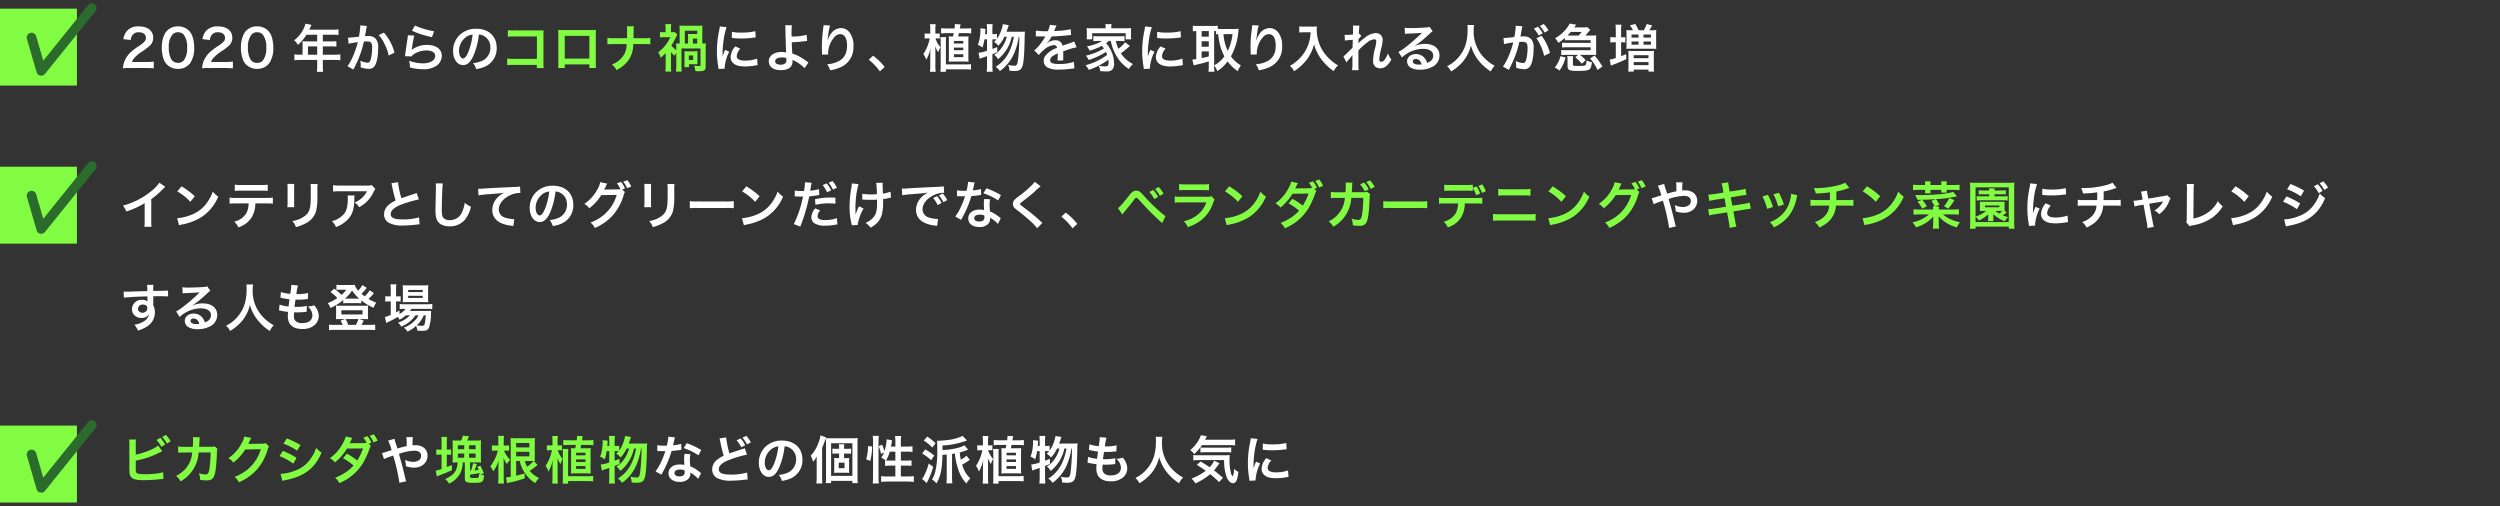 <svg height="158" viewBox="0 0 780 158" width="780" xmlns="http://www.w3.org/2000/svg" xmlns:xlink="http://www.w3.org/1999/xlink"><rect x="0" y="0" width="780" height="158" fill="#333333" stroke="none"/><clipPath id="a"><path d="m-699 469.509h780v158h-780z"/></clipPath><clipPath id="b"><path d="m0 0h726.338v155.79h-726.338z"/></clipPath><g clip-path="url(#a)" transform="translate(699 -469.509)"><g clip-path="url(#b)" transform="translate(-699 470.509)"><path d="m40.422 20.226a14.763 14.763 0 0 0 -2.065.08 8.125 8.125 0 0 1 .417-2.049 7.893 7.893 0 0 1 2.192-3.137 21.84 21.84 0 0 1 2.641-1.937c1.473-1.009 1.921-1.537 1.921-2.353 0-1.088-.848-1.761-2.209-1.761a2.264 2.264 0 0 0 -2.033.944 3.045 3.045 0 0 0 -.5 1.473l-2.286-.272a4.794 4.794 0 0 1 1.1-2.561 4.655 4.655 0 0 1 3.665-1.424c2.8 0 4.53 1.344 4.53 3.537a3.25 3.25 0 0 1 -1.136 2.561 20.04 20.04 0 0 1 -2.69 1.968 14.075 14.075 0 0 0 -1.9 1.6 3.881 3.881 0 0 0 -.912 1.441h4.483a16.63 16.63 0 0 0 2.337-.129v2.114c-.752-.065-1.392-.1-2.417-.1z" fill="#fff"/><path d="m52.158 19.185a4.474 4.474 0 0 1 -1.058-1.616 10.7 10.7 0 0 1 -.625-3.681 9.429 9.429 0 0 1 .977-4.434 4.552 4.552 0 0 1 4.081-2.225 4.651 4.651 0 0 1 3.378 1.3 4.511 4.511 0 0 1 1.057 1.617 10.77 10.77 0 0 1 .624 3.713 8.414 8.414 0 0 1 -1.185 4.739 4.544 4.544 0 0 1 -3.89 1.888 4.61 4.61 0 0 1 -3.361-1.3m5.106-1.232a6.161 6.161 0 0 0 1.121-4.113 6.2 6.2 0 0 0 -1.121-4.1 2.31 2.31 0 0 0 -1.745-.673 2.153 2.153 0 0 0 -1.792.817 5.969 5.969 0 0 0 -1.057 3.889 7.192 7.192 0 0 0 .817 3.81 2.545 2.545 0 0 0 3.777.368" fill="#fff"/><path d="m65.109 20.226a14.763 14.763 0 0 0 -2.065.08 8.125 8.125 0 0 1 .417-2.049 7.893 7.893 0 0 1 2.192-3.137 21.84 21.84 0 0 1 2.641-1.937c1.473-1.009 1.921-1.537 1.921-2.353 0-1.088-.848-1.761-2.209-1.761a2.264 2.264 0 0 0 -2.033.944 3.045 3.045 0 0 0 -.5 1.473l-2.289-.272a4.794 4.794 0 0 1 1.1-2.561 4.655 4.655 0 0 1 3.665-1.424c2.8 0 4.53 1.344 4.53 3.537a3.25 3.25 0 0 1 -1.136 2.561 20.04 20.04 0 0 1 -2.69 1.968 14.074 14.074 0 0 0 -1.9 1.6 3.881 3.881 0 0 0 -.912 1.441h4.482a16.63 16.63 0 0 0 2.337-.129v2.114c-.752-.065-1.392-.1-2.417-.1z" fill="#fff"/><path d="m76.845 19.185a4.477 4.477 0 0 1 -1.057-1.616 10.718 10.718 0 0 1 -.624-3.681 9.43 9.43 0 0 1 .976-4.434 4.554 4.554 0 0 1 4.082-2.225 4.648 4.648 0 0 1 3.377 1.3 4.5 4.5 0 0 1 1.057 1.617 10.77 10.77 0 0 1 .624 3.713 8.414 8.414 0 0 1 -1.18 4.735 4.545 4.545 0 0 1 -3.89 1.888 4.609 4.609 0 0 1 -3.361-1.3m5.106-1.232a6.167 6.167 0 0 0 1.12-4.113 6.209 6.209 0 0 0 -1.12-4.1 2.31 2.31 0 0 0 -1.745-.673 2.156 2.156 0 0 0 -1.793.817 5.975 5.975 0 0 0 -1.056 3.889 7.2 7.2 0 0 0 .816 3.81 2.347 2.347 0 0 0 2.049 1.041 2.323 2.323 0 0 0 1.729-.673" fill="#fff"/><path d="m94.4 12.8a9.059 9.059 0 0 0 -.048-.928c.336.032.688.048 1.12.048h3.488v-2.082h-3.345a14.764 14.764 0 0 1 -2.641 3.153 7.009 7.009 0 0 0 -1.185-1.425 9.925 9.925 0 0 0 3.122-4.017 4.621 4.621 0 0 0 .384-1.168l1.9.384c-.1.192-.129.24-.24.48-.016.048-.177.384-.465 1.008h7.491a11.541 11.541 0 0 0 1.633-.079v1.744a11.783 11.783 0 0 0 -1.633-.08h-3.265v2.081h2.584a11.769 11.769 0 0 0 1.649-.08v1.7a15.123 15.123 0 0 0 -1.6-.063h-2.625v2.592h3.714a13.264 13.264 0 0 0 1.744-.095v1.824a13.583 13.583 0 0 0 -1.744-.1h-3.714v2a9.647 9.647 0 0 0 .1 1.713h-1.96a11.676 11.676 0 0 0 .1-1.745v-1.965h-5.382a13.76 13.76 0 0 0 -1.744.1v-1.831a13.609 13.609 0 0 0 1.744.095h.818zm4.561.673h-2.882v2.593h2.881z" fill="#fff"/><path d="m114.485 7.117a3.721 3.721 0 0 0 -.128.5c-.032.208-.048.288-.1.544-.048.336-.048.336-.272 1.537-.064.352-.064.384-.112.592.464-.032.688-.048.992-.048a3.1 3.1 0 0 1 2.369.849 3.881 3.881 0 0 1 .752 2.833c0 2.753-.464 4.945-1.232 5.826a2.03 2.03 0 0 1 -1.777.721 7.778 7.778 0 0 1 -2.461-.471c.016-.32.032-.544.032-.7a6.023 6.023 0 0 0 -.16-1.361 6.628 6.628 0 0 0 2.337.625c.464 0 .72-.3.96-1.088a14.236 14.236 0 0 0 .416-3.651c0-1.472-.368-1.9-1.632-1.9-.32 0-.561.016-.929.048a33.886 33.886 0 0 1 -.976 3.473 34.213 34.213 0 0 1 -1.921 4.5c-.08.161-.08.161-.24.48-.048.1-.048.112-.128.272l-1.857-1.024a17.46 17.46 0 0 0 1.665-3.009 27.255 27.255 0 0 0 1.553-4.53 28.425 28.425 0 0 0 -2.866.513l-.192-1.89c.593 0 2.529-.191 3.41-.319a24.657 24.657 0 0 0 .412-3.239v-.3zm5.3 2.049a15.522 15.522 0 0 1 3.3 6.242l-1.824.929a14.423 14.423 0 0 0 -1.281-3.634 10.34 10.34 0 0 0 -1.841-2.737z" fill="#fff"/><path d="m129.256 10.11a33.83 33.83 0 0 0 -.721 3.938c-.031.223-.031.223-.08.463l.032.033a7.587 7.587 0 0 1 4.851-1.521c2.72 0 4.513 1.345 4.513 3.393a3.893 3.893 0 0 1 -1.651 3.084 6.913 6.913 0 0 1 -4.225 1.089 14.757 14.757 0 0 1 -4.082-.559 7.106 7.106 0 0 0 -.24-2.066 12.93 12.93 0 0 0 4.306.8c2.257 0 3.825-.944 3.825-2.306 0-1.071-1.008-1.713-2.705-1.713a7.278 7.278 0 0 0 -3.985 1.17 3.5 3.5 0 0 0 -.721.687l-2.016-.064c.047-.287.047-.352.127-.961.128-.992.385-2.768.673-4.657a6.542 6.542 0 0 0 .1-.929zm.208-3.138a24.016 24.016 0 0 0 5.97 1.777l-.656 1.841a28.987 28.987 0 0 1 -6.243-2z" fill="#fff"/><path d="m147.746 16.3c-.912 2.065-1.936 3.009-3.249 3.009-1.825 0-3.137-1.856-3.137-4.433a6.872 6.872 0 0 1 1.761-4.658 7.184 7.184 0 0 1 5.505-2.241c3.842 0 6.339 2.337 6.339 5.939a6.166 6.166 0 0 1 -3.889 5.969 10.429 10.429 0 0 1 -2.514.673 5.116 5.116 0 0 0 -.976-1.873 8.5 8.5 0 0 0 3.185-.88 4.481 4.481 0 0 0 2.226-4 3.965 3.965 0 0 0 -1.97-3.553 3.5 3.5 0 0 0 -1.616-.48 23.151 23.151 0 0 1 -1.665 6.53m-2.353-5.73a5.362 5.362 0 0 0 -2.177 4.322c0 1.313.561 2.353 1.265 2.353.528 0 1.072-.672 1.648-2.049a21.06 21.06 0 0 0 1.329-5.41 4.076 4.076 0 0 0 -2.065.784" fill="#fff"/><path d="m160.2 19.25a18.27 18.27 0 0 0 -1.969.063v-2.064a10.3 10.3 0 0 0 2 .112h7.283v-6.979h-7.014a15.685 15.685 0 0 0 -2.049.08v-2.08a10.8 10.8 0 0 0 2.065.111h7.7c.832 0 .832 0 1.392-.031a9.706 9.706 0 0 0 -.048 1.328v8.787a10.584 10.584 0 0 0 .08 1.65h-2.14v-.977z" fill="#82fc42"/><path d="m176.2 19.1v1.121h-2.065a10.7 10.7 0 0 0 .064-1.377v-9.166a10.643 10.643 0 0 0 -.064-1.345c.384.032.72.049 1.361.049h9.091a13.4 13.4 0 0 0 1.345-.049c-.032.417-.048.736-.048 1.329v9.155a10.973 10.973 0 0 0 .064 1.393h-2.065v-1.11zm7.683-8.915h-7.683v7.091h7.683z" fill="#82fc42"/><path d="m200.828 10.927a11.56 11.56 0 0 0 2.081-.112v2.016a16.643 16.643 0 0 0 -2.049-.08h-3.281a8.848 8.848 0 0 1 -1.152 4.514 9.642 9.642 0 0 1 -4.082 3.586 4.985 4.985 0 0 0 -1.457-1.729 7.4 7.4 0 0 0 3.858-3.153 6.923 6.923 0 0 0 .784-3.218h-3.97a16.635 16.635 0 0 0 -2.048.08v-2.016a11.666 11.666 0 0 0 2.081.112h4.033c.016-.673.016-.961.016-1.249v-.944a10.054 10.054 0 0 0 -.08-1.536h2.209a10.085 10.085 0 0 0 -.08 1.536l-.016.961c-.016 1.055-.016 1.055-.016 1.232z" fill="#82fc42"/><path d="m211.007 15.44a8.1 8.1 0 0 0 -.528.96 6.961 6.961 0 0 1 -1.136-1.135v4.225a14.446 14.446 0 0 0 .08 1.857h-1.841a16.129 16.129 0 0 0 .1-1.857v-3.937a14.508 14.508 0 0 1 -1.568 1.456 6.408 6.408 0 0 0 -.753-1.7 12.172 12.172 0 0 0 1.953-1.825 11.7 11.7 0 0 0 1.809-2.881h-1.973a9.054 9.054 0 0 0 -1.248.08v-1.709a6.063 6.063 0 0 0 1.168.08h.592v-1.281a8.063 8.063 0 0 0 -.1-1.249h1.857a7.455 7.455 0 0 0 -.08 1.249v1.281h.336a5.387 5.387 0 0 0 .88-.048l.753.784a7.173 7.173 0 0 0 -.352.7 18.818 18.818 0 0 1 -1.505 2.722 8.987 8.987 0 0 0 1.552 1.44v-.768c0-.624-.016-.96-.047-1.361a8.535 8.535 0 0 0 .992.048h.1v-4.046a12.686 12.686 0 0 0 -.064-1.552 12.862 12.862 0 0 0 1.5.064h4.13a12.371 12.371 0 0 0 1.569-.064 12.334 12.334 0 0 0 -.064 1.569v4.033a6.65 6.65 0 0 0 1.12-.064 12.77 12.77 0 0 0 -.064 1.472v5.747c0 1.2-.448 1.5-2.193 1.5-.24 0-.688-.015-1.056-.048a4.377 4.377 0 0 0 -.384-1.7 8.615 8.615 0 0 0 1.36.111c.56 0 .657-.047.657-.319v-5.163h-5.939v5.235a16.727 16.727 0 0 0 .08 1.985h-1.793a15.3 15.3 0 0 0 .1-1.985zm6.6 2.641a8.306 8.306 0 0 0 .032.993 9.258 9.258 0 0 0 -.976-.049h-1.713v.929h-1.44c.032-.416.047-.608.047-.992v-2.978c0-.528-.015-.688-.031-1.024a6.433 6.433 0 0 0 .976.048h2.161a6.884 6.884 0 0 0 .976-.048 8.868 8.868 0 0 0 -.032.992zm-2.929-7.187a12.664 12.664 0 0 0 -.048-1.328q.5.048 1.3.048h1.6v-1.041h-3.873v4h1.024zm.24 6.8h1.344v-1.394h-1.344zm2.609-6.659h-1.344v1.537h1.344z" fill="#82fc42"/><g fill="#fff"><path d="m224.176 20.53c-.016-.288-.032-.384-.08-.752a27.94 27.94 0 0 1 -.416-4.786 30.751 30.751 0 0 1 .656-6.259 10.47 10.47 0 0 0 .24-1.488l2.113.224a22.068 22.068 0 0 0 -1.008 4.786 26.88 26.88 0 0 0 -.241 3.537c0 .352-.015.48-.031.881a16.194 16.194 0 0 1 .832-2.114l1.28.577a13.143 13.143 0 0 0 -1.424 4.85c0 .1 0 .224.016.432zm6.819-6.322a3.616 3.616 0 0 0 -1.137 2.305c0 .912.881 1.392 2.545 1.392a11.252 11.252 0 0 0 3.81-.608l.16 2.033a5.348 5.348 0 0 0 -.656.1 19.753 19.753 0 0 1 -3.314.3c-1.985 0-3.265-.448-3.969-1.392a2.687 2.687 0 0 1 -.48-1.57 5.227 5.227 0 0 1 1.472-3.3zm-2.641-5.3a11.586 11.586 0 0 0 2.961.256 17.655 17.655 0 0 0 4.354-.433l.1 1.937c-.128.016-.369.049-1.137.144a28.668 28.668 0 0 1 -3.425.193 18.906 18.906 0 0 1 -2.881-.177z"/><path d="m247.077 6.877a18.235 18.235 0 0 0 -.112 2.481c0 .224 0 .272.016 1.041a17.351 17.351 0 0 0 4.69-.544l.16 1.936c-.32.016-.32.016-1.04.1a34.514 34.514 0 0 1 -3.761.288c.031 1.249.064 1.969.175 3.538a11.8 11.8 0 0 1 2.5 1.088 21.57 21.57 0 0 1 2.065 1.36c.208.145.288.208.48.321l-1.25 1.804a6.381 6.381 0 0 0 -1.136-1.056 10.153 10.153 0 0 0 -2.113-1.313c-.208-.111-.337-.176-.512-.288a3.791 3.791 0 0 1 .031.513c0 1.793-1.264 2.737-3.649 2.737-1.633 0-2.769-.465-3.361-1.377a2.878 2.878 0 0 1 -.4-1.425c0-1.664 1.648-2.865 3.953-2.865a5.973 5.973 0 0 1 1.489.16.34.34 0 0 1 -.017-.16c-.064-.576-.208-4.945-.224-6.946a9.321 9.321 0 0 0 -.079-1.408zm-3.233 10.052c-1.2 0-2 .48-2 1.185a.875.875 0 0 0 .544.832 2.871 2.871 0 0 0 1.169.24 2.285 2.285 0 0 0 1.456-.432 1.121 1.121 0 0 0 .337-.9c0-.288-.016-.737-.016-.752a5.169 5.169 0 0 0 -1.489-.177"/><path d="m258.975 6.957a15.694 15.694 0 0 0 -.576 3.089c-.112.673-.176 1.217-.208 1.6h.048a3.379 3.379 0 0 0 .1-.351 6.461 6.461 0 0 1 1.008-1.9 3.824 3.824 0 0 1 3.042-1.633 3.349 3.349 0 0 1 2.732 1.438 6.7 6.7 0 0 1 1.153 4.257 6.727 6.727 0 0 1 -4.13 6.579 13.637 13.637 0 0 1 -3.137.9 6.126 6.126 0 0 0 -.944-1.889 9.364 9.364 0 0 0 3.505-.912c1.857-.945 2.705-2.466 2.705-4.9 0-2.3-.768-3.586-2.145-3.586a2.383 2.383 0 0 0 -1.728.849 7.674 7.674 0 0 0 -2.017 5.17v.332l-1.921.031a1.245 1.245 0 0 0 .016-.208v-.3c-.016-.463-.048-1.648-.048-1.968 0-1.3.1-3.074.224-4.178l.24-1.985a3.762 3.762 0 0 0 .048-.544z"/><path d="m272.414 16.369a18.688 18.688 0 0 1 3.6 3.521l-1.489 1.392a17.234 17.234 0 0 0 -3.474-3.649z"/><path d="m291.887 10.974a7.515 7.515 0 0 0 1.537 2.769 7.217 7.217 0 0 0 -.705 1.585 8.871 8.871 0 0 1 -.944-1.984c.048.528.064 1.12.064 2.192v4.082a14.245 14.245 0 0 0 .1 1.793h-1.792a14.811 14.811 0 0 0 .1-1.793v-3.474c0-.511.033-1.152.128-2.192a12.829 12.829 0 0 1 -1.392 3.7 6.732 6.732 0 0 0 -.9-1.793 13.135 13.135 0 0 0 1.985-4.882h-.417a5.685 5.685 0 0 0 -1.168.081v-1.652a5.218 5.218 0 0 0 1.168.08h.592v-1.409a9.915 9.915 0 0 0 -.1-1.536h1.792a10.575 10.575 0 0 0 -.1 1.553v1.392h.432a4.189 4.189 0 0 0 .929-.08v1.632a5.211 5.211 0 0 0 -.913-.064zm11.061 9.749a11.88 11.88 0 0 0 -1.649-.1h-6.179v.785h-1.712a14.716 14.716 0 0 0 .08-1.873v-7.344a14.861 14.861 0 0 0 -.064-1.6h1.776a9.25 9.25 0 0 0 -.08 1.6v6.9h6.2a10.211 10.211 0 0 0 1.633-.08zm-2-10.341a8.8 8.8 0 0 0 1.248-.048 11.208 11.208 0 0 0 -.063 1.329v5.2a12.567 12.567 0 0 0 .063 1.393c-.48-.033-.816-.049-1.248-.049h-3.73a11.487 11.487 0 0 0 -1.232.049 13.241 13.241 0 0 0 .064-1.409v-5.184a10.093 10.093 0 0 0 -.064-1.313c.384.032.624.032 1.216.032h.128c.113-.432.177-.688.24-1.04h-2.192a15.612 15.612 0 0 0 -1.761.1v-1.653a13.148 13.148 0 0 0 1.761.1h2.433a10.392 10.392 0 0 0 .112-1.2v-.18l1.776.1c-.032.113-.112.545-.24 1.282h1.729a14.227 14.227 0 0 0 1.825-.1v1.646a11.578 11.578 0 0 0 -1.841-.1h-1.985c-.016.1-.1.448-.224 1.04zm-3.33 2.209h2.929v-.816h-2.929zm0 2.081h2.929v-.816h-2.929zm0 2.144h2.929v-.88h-2.929z"/><path d="m318.466 8.91a8.611 8.611 0 0 0 1.328-.064 14.08 14.08 0 0 0 -.1 2.016c-.112 5.443-.32 7.86-.753 8.964-.367.96-1.056 1.328-2.465 1.328-.351 0-.752-.031-1.536-.1a3.935 3.935 0 0 0 -.417-1.808 9.6 9.6 0 0 0 1.986.256c.641 0 .879-.336 1.056-1.473a59.47 59.47 0 0 0 .465-7.571h-.193a19.811 19.811 0 0 1 -1.712 5.8 13.444 13.444 0 0 1 -4.163 4.914 3.764 3.764 0 0 0 -1.344-1.313 11.191 11.191 0 0 0 4.162-4.546 17.2 17.2 0 0 0 1.536-4.85h-.656a12.134 12.134 0 0 1 -4.289 7.011 3.737 3.737 0 0 0 -1.185-1.392 6.721 6.721 0 0 0 1.888-1.617 10.075 10.075 0 0 0 2.05-4h-.753a10.215 10.215 0 0 1 -1.9 2.817 4.891 4.891 0 0 0 -1.328-1.217 8.442 8.442 0 0 0 .768-.767 7.938 7.938 0 0 0 -.9-.032h-.384v2.993a13.351 13.351 0 0 0 1.505-.592l.017 1.6c-.753.32-.978.417-1.522.64v3.634a16.863 16.863 0 0 0 .1 1.841h-1.888a12.653 12.653 0 0 0 .111-1.841v-3.028c-.655.24-1.135.4-1.439.5a6.7 6.7 0 0 0 -.849.336l-.367-1.9a9.874 9.874 0 0 0 2.655-.624v-3.562h-.8a18.343 18.343 0 0 1 -.608 2.592 5.012 5.012 0 0 0 -1.455-.864 9.049 9.049 0 0 0 .608-2.225 15.223 15.223 0 0 0 .205-2.256 4.929 4.929 0 0 0 -.033-.673l1.6.177c-.064.959-.081 1.04-.128 1.631h.607v-1.808a6.848 6.848 0 0 0 -.111-1.313h1.888a8 8 0 0 0 -.1 1.313v1.808h.384a4.327 4.327 0 0 0 1.042-.079v1.534a9.428 9.428 0 0 0 1.135-2.1 9.373 9.373 0 0 0 .706-2.465l1.855.32c-.127.336-.127.336-.511 1.456-.049.145-.112.321-.209.593z"/><path d="m323.2 8.525a19.261 19.261 0 0 0 3.713.208 6.318 6.318 0 0 0 .641-1.984l2.1.223a12.208 12.208 0 0 0 -.64 1.441c-.08.176-.112.224-.144.288.128-.016.128-.016 1.008-.064a21.629 21.629 0 0 0 4.194-.544l.112 1.825c-.448.032-.448.032-1.264.128-1.169.144-3.2.272-4.818.32a8.288 8.288 0 0 1 -1.473 2.129l.016.032c.112-.08.112-.08.32-.24a3.867 3.867 0 0 1 2.257-.721 2.106 2.106 0 0 1 2.289 1.7q1.85-.672 2.449-.864a5 5 0 0 0 1.184-.48l.753 1.84a14.353 14.353 0 0 0 -1.777.432q-.336.1-2.4.816v.177c.016.416.016.416.016.64v.64c-.016.273-.016.416-.016.529a6.556 6.556 0 0 0 .048.847l-1.856.049a12.674 12.674 0 0 0 .1-1.857v-.384a9.7 9.7 0 0 0 -1.537.832 1.686 1.686 0 0 0 -.832 1.313c0 .833.768 1.169 2.705 1.169a13.911 13.911 0 0 0 4.706-.673l.159 2.065a4.694 4.694 0 0 0 -.735.064 29.06 29.06 0 0 1 -4.1.288 6.878 6.878 0 0 1 -3.57-.672 2.321 2.321 0 0 1 -1.168-2.065 2.552 2.552 0 0 1 .7-1.777 7.838 7.838 0 0 1 3.442-2.257.879.879 0 0 0 -.977-.864 5.411 5.411 0 0 0 -3.281 1.648 7.2 7.2 0 0 0 -1.393 1.457l-1.456-1.44a9.816 9.816 0 0 0 1.44-1.425 21.211 21.211 0 0 0 1.921-2.737.783.783 0 0 1 .128-.208c-.064 0-.272.015-.272.015-.256 0-1.665-.031-2.017-.031-.3-.016-.3-.016-.448-.016a1.768 1.768 0 0 0 -.256.016z"/><path d="m345.947 11.774a9.2 9.2 0 0 1 -.865.7 8.122 8.122 0 0 1 1.409 2.032 9.329 9.329 0 0 1 1.1 4.258 2.53 2.53 0 0 1 -.736 2.129 2.928 2.928 0 0 1 -1.825.384c-.432 0-1.088-.031-1.761-.079a4.982 4.982 0 0 0 -.464-1.713 11.964 11.964 0 0 0 2.033.224c.768 0 1.04-.3 1.04-1.168a8.471 8.471 0 0 0 -.064-.914 23.277 23.277 0 0 1 -6.1 3.186 7.636 7.636 0 0 0 -1.009-1.473 19.3 19.3 0 0 0 6.723-3.216c-.128-.369-.208-.545-.368-.914a23.459 23.459 0 0 1 -5.362 2.514 7.114 7.114 0 0 0 -.9-1.36 19.2 19.2 0 0 0 5.618-2.241 7.974 7.974 0 0 0 -.64-.832 18.529 18.529 0 0 1 -3.794 1.52 7.674 7.674 0 0 0 -.848-1.345 15.254 15.254 0 0 0 2.625-.7 7.888 7.888 0 0 0 2.049-.993h-1.108a15.569 15.569 0 0 0 -1.569.08v-1.615a9.549 9.549 0 0 0 1.569.08h6.563a8.827 8.827 0 0 0 1.585-.08v1.616c-.513-.048-.993-.08-1.585-.08h-1.12a11.264 11.264 0 0 0 .784 2.449 10.078 10.078 0 0 0 2.1-2.032l1.521 1.168c-.368.288-.5.384-.912.752a19.326 19.326 0 0 1 -1.937 1.521 10.417 10.417 0 0 0 3.762 3.345 9.547 9.547 0 0 0 -1.281 1.553 14 14 0 0 1 -2.769-2.481 14.654 14.654 0 0 1 -2.833-6.275zm-.993-4.289a4.55 4.55 0 0 0 -.1-.961h1.953a4.335 4.335 0 0 0 -.08.944v.353h4.433a17.658 17.658 0 0 0 1.777-.065 7.179 7.179 0 0 0 -.064 1.122v1.248a7.785 7.785 0 0 0 .064 1.136h-1.728v-1.9h-10.449v1.9h-1.744a7.4 7.4 0 0 0 .08-1.136v-1.248a10.666 10.666 0 0 0 -.064-1.122 16.906 16.906 0 0 0 1.76.065h4.162z"/><path d="m356.861 20.53c-.016-.288-.032-.384-.08-.752a27.937 27.937 0 0 1 -.416-4.786 30.752 30.752 0 0 1 .656-6.259 10.467 10.467 0 0 0 .24-1.488l2.113.224a22.069 22.069 0 0 0 -1.008 4.786 26.88 26.88 0 0 0 -.241 3.537c0 .352-.015.48-.031.881a16.2 16.2 0 0 1 .832-2.114l1.28.577a13.143 13.143 0 0 0 -1.424 4.85c0 .1 0 .224.016.432zm6.819-6.322a3.616 3.616 0 0 0 -1.137 2.305c0 .912.881 1.392 2.545 1.392a11.252 11.252 0 0 0 3.81-.608l.16 2.033a5.347 5.347 0 0 0 -.656.1 19.744 19.744 0 0 1 -3.314.3c-1.985 0-3.265-.448-3.969-1.392a2.687 2.687 0 0 1 -.48-1.57 5.227 5.227 0 0 1 1.472-3.3zm-2.641-5.3a11.586 11.586 0 0 0 2.961.258 17.655 17.655 0 0 0 4.354-.433l.1 1.937c-.128.016-.369.049-1.137.144a28.656 28.656 0 0 1 -3.425.193 18.906 18.906 0 0 1 -2.881-.177z"/><path d="m378.813 19.65a10.837 10.837 0 0 0 .1 1.728h-1.873a14.042 14.042 0 0 0 .1-1.728v-1.489c-1.6.48-2.689.768-3.409.913a8.823 8.823 0 0 0 -1.28.336l-.448-1.826a7.39 7.39 0 0 0 1.232-.16v-8.739c-.544.016-.72.032-1.072.064v-1.729a12.761 12.761 0 0 0 1.44.08h4.882a9.588 9.588 0 0 0 1.457-.08v.993c.288.016.624.031 1.024.031h4.194a11.3 11.3 0 0 0 1.3-.08c-.033.209-.065.529-.113 1.009a18.848 18.848 0 0 1 -2.289 7.6 9.6 9.6 0 0 0 3.089 2.816 9 9 0 0 0 -.96 1.793 11.813 11.813 0 0 1 -3.169-3.025 12.552 12.552 0 0 1 -3.218 3.042 6.83 6.83 0 0 0 -.976-1.778zm-3.9-9.2h2.225v-1.765h-2.225zm0 3.137h2.225v-1.717h-2.225zm0 3.522a22.505 22.505 0 0 0 2.224-.513v-1.556h-2.224zm3.9 2.288a9.833 9.833 0 0 0 3.2-2.816 15.194 15.194 0 0 1 -1.184-2.866 20.171 20.171 0 0 1 -.736-4.049c-.3.015-.417.032-.673.063v-1.029a5.537 5.537 0 0 0 -.608-.016zm2.913-9.748a15.072 15.072 0 0 0 1.329 5.251 16.369 16.369 0 0 0 1.505-5.251z"/><path d="m392.723 6.957a15.7 15.7 0 0 0 -.576 3.089c-.112.673-.177 1.217-.208 1.6h.048c.031-.1.031-.1.1-.351a6.489 6.489 0 0 1 1.009-1.9 3.821 3.821 0 0 1 3.041-1.633 3.351 3.351 0 0 1 2.732 1.438 6.7 6.7 0 0 1 1.153 4.257 6.727 6.727 0 0 1 -4.13 6.579 13.647 13.647 0 0 1 -3.138.9 6.1 6.1 0 0 0 -.944-1.889 9.376 9.376 0 0 0 3.506-.912c1.856-.945 2.7-2.466 2.7-4.9 0-2.3-.769-3.586-2.145-3.586a2.385 2.385 0 0 0 -1.729.849 7.679 7.679 0 0 0 -2.017 5.17v.332l-1.921.031a1.172 1.172 0 0 0 .017-.208v-.3c-.017-.463-.048-1.648-.048-1.968 0-1.3.1-3.074.224-4.178l.24-1.985a3.759 3.759 0 0 0 .048-.544z"/><path d="m406.908 9.069c-.432 0-.912.032-1.536.08v-1.92a9.761 9.761 0 0 0 1.5.079h2.545a8.752 8.752 0 0 0 1.457-.079 7.55 7.55 0 0 0 -.048 1.008 12.39 12.39 0 0 0 1.713 6.339 12.948 12.948 0 0 0 2.56 3.073 11.525 11.525 0 0 0 2.369 1.729 6.775 6.775 0 0 0 -1.36 1.808 16.121 16.121 0 0 1 -3.89-3.762 12.24 12.24 0 0 1 -1.409-2.368 10.421 10.421 0 0 1 -.809-2.273 13.432 13.432 0 0 1 -2.288 4.834 16.016 16.016 0 0 1 -3.97 3.617 4.5 4.5 0 0 0 -1.312-1.681 12.639 12.639 0 0 0 3.216-2.512 11.854 11.854 0 0 0 2.738-4.739 12.645 12.645 0 0 0 .528-3.233z"/><path d="m423.825 12.495a11.723 11.723 0 0 1 1.952-1.665 5.734 5.734 0 0 1 3.378-1.5 2.063 2.063 0 0 1 2.24 2.129 11.425 11.425 0 0 1 -.395 2.441 20.2 20.2 0 0 0 -.673 3.6c0 .512.24.8.656.8a1.608 1.608 0 0 0 1.121-.817 7.822 7.822 0 0 0 .928-1.825 7.831 7.831 0 0 0 1.072 1.921 7.253 7.253 0 0 1 -1.12 1.585 3.1 3.1 0 0 1 -2.369 1.152 2.377 2.377 0 0 1 -1.376-.416 2.284 2.284 0 0 1 -.833-2.016 16.194 16.194 0 0 1 .656-4.018 10.1 10.1 0 0 0 .337-2.018c0-.383-.224-.591-.656-.591a3.823 3.823 0 0 0 -1.985.864 18.2 18.2 0 0 0 -2.913 2.609c-.033.72-.033 1.168-.033 1.616 0 .128 0 .128.017 1.906a21.581 21.581 0 0 0 .08 2.64h-2.069a14.049 14.049 0 0 0 .112-2.545c0-1.712 0-1.712.032-2.144l-.032.015a12.5 12.5 0 0 1 -1.137 1.345 9.4 9.4 0 0 0 -.736.912l-.928-1.9a7.182 7.182 0 0 0 1.04-.913c1.509-1.486 1.509-1.486 1.809-1.822.016-.769.016-.945.048-1.569 0-.368.016-.4.016-.833a20.742 20.742 0 0 0 -2.449.225l-.1-1.809a4.969 4.969 0 0 0 .657.032c.3 0 1.184-.048 1.936-.1.016-.24.016-.24.032-.608 0-.449.016-.945.016-1.313a5.316 5.316 0 0 0 -.048-.9l2.032.032a2.2 2.2 0 0 0 -.063.592c0 .08-.016.289-.048.608-.017.32-.032.448-.064 1.425.016 0 .08-.032.192-.064l.592.672a2.691 2.691 0 0 0 -.464.481 1.457 1.457 0 0 0 -.224.288c-.064.1-.1.128-.192.256l-.032.944s-.016.1-.033.288z"/><path d="m441.263 13.424a7.8 7.8 0 0 1 3.361-.737c2.737 0 4.5 1.409 4.5 3.6a3.912 3.912 0 0 1 -2.177 3.537 7.917 7.917 0 0 1 -3.873.912 5.414 5.414 0 0 1 -3.108-.736 2.281 2.281 0 0 1 -.96-1.841c0-1.328 1.152-2.289 2.753-2.289a3.447 3.447 0 0 1 2.768 1.312 4.315 4.315 0 0 1 .736 1.442c1.33-.5 1.906-1.185 1.906-2.321 0-1.249-1.233-2.065-3.17-2.065a9.858 9.858 0 0 0 -6.594 2.689l-1.089-1.727a14.338 14.338 0 0 0 2.257-1.505 53.6 53.6 0 0 0 4.786-4.161l.288-.288-.016-.017c-.608.08-1.632.145-4.53.273a5.27 5.27 0 0 0 -.768.08l-.08-1.921a14.492 14.492 0 0 0 1.888.1c1.362 0 3.314-.08 4.867-.192a2.358 2.358 0 0 0 .992-.212l.993 1.408a3.467 3.467 0 0 0 -.833.657c-.8.736-1.969 1.776-2.513 2.241-.288.24-1.44 1.1-1.76 1.312a6.377 6.377 0 0 1 -.657.416zm.479 3.985c-.576 0-.944.288-.944.736 0 .641.72 1.009 1.9 1.009a4.331 4.331 0 0 0 .832-.064c-.288-1.1-.9-1.681-1.793-1.681"/><path d="m459.9 6.8a10.441 10.441 0 0 0 -.113 1.648 11.493 11.493 0 0 0 1.568 6.307 10.748 10.748 0 0 0 2.529 3.041 10.691 10.691 0 0 0 2.481 1.73 5.94 5.94 0 0 0 -1.248 1.776 15.573 15.573 0 0 1 -4.066-3.777 12.667 12.667 0 0 1 -2.129-4.371 11.4 11.4 0 0 1 -1.249 3.234 11.139 11.139 0 0 1 -2.463 3.073 13.516 13.516 0 0 1 -2.482 1.841 4.767 4.767 0 0 0 -1.249-1.648 10.653 10.653 0 0 0 3.489-2.674c2.066-2.368 2.93-4.993 2.93-8.835a10.9 10.9 0 0 0 -.063-1.345z"/><path d="m474.984 7.213c-.048.16-.1.336-.128.5-.032.225-.047.3-.1.544-.048.352-.048.352-.272 1.553-.064.352-.064.368-.112.576.464-.016.688-.031.992-.031a3.1 3.1 0 0 1 2.369.847 3.886 3.886 0 0 1 .752 2.834c0 2.753-.464 4.946-1.232 5.826a2.024 2.024 0 0 1 -1.777.72 7.438 7.438 0 0 1 -2.464-.479c.015-.305.032-.545.032-.705a6.018 6.018 0 0 0 -.16-1.361 6.68 6.68 0 0 0 2.337.641c.463 0 .719-.305.96-1.089a14.269 14.269 0 0 0 .416-3.649c0-1.473-.369-1.9-1.633-1.9-.32 0-.56.016-.928.048a34.854 34.854 0 0 1 -.977 3.474 36.329 36.329 0 0 1 -1.92 4.5c-.081.144-.081.144-.241.465-.048.1-.048.128-.128.271l-1.856-1.024a16.4 16.4 0 0 0 1.664-3.009 26.628 26.628 0 0 0 1.553-4.53 28.36 28.36 0 0 0 -2.866.528l-.191-1.889a33.9 33.9 0 0 0 3.409-.336 24.332 24.332 0 0 0 .416-3.233v-.3zm4.834.1a8.984 8.984 0 0 1 1.5 2.1l-1.248.656a9.567 9.567 0 0 0 -1.505-2.128zm1.153 2.834a15.3 15.3 0 0 1 2.609 5.377l-1.825.913a15.015 15.015 0 0 0 -1.265-3.6 9.979 9.979 0 0 0 -1.137-1.889zm.944-.977a10.94 10.94 0 0 0 -1.473-2.07l1.2-.624a9.4 9.4 0 0 1 1.489 2z"/><path d="m485.105 20.018a8.636 8.636 0 0 0 1.761-3.506l1.584.433a11.867 11.867 0 0 1 -1.856 4.049zm11.895-9.94a9.36 9.36 0 0 0 1.024-.048c-.016.24-.032.5-.032.929v4.273c0 .4.016.689.032.928-.5-.031-.656-.048-.992-.048h-4.1a12.118 12.118 0 0 1 1.792 1.649l-1.184 1.121a16.814 16.814 0 0 0 -2.065-2.017l.9-.753h-3.794c-.576 0-.944.017-1.473.064v-1.585a11.718 11.718 0 0 0 1.473.065h7.7v-.9h-7.459c-.576 0-.864.016-1.456.064v-1.52a11.58 11.58 0 0 0 1.456.065h7.459v-.832h-6.85c-.416 0-.8.015-1.185.048v-.769a14.763 14.763 0 0 1 -2.049 1.568 7.518 7.518 0 0 0 -.992-1.472 11.456 11.456 0 0 0 4.562-4.562l2 .353c-.273.416-.336.5-.592.848h2.525a7.977 7.977 0 0 0 1.537-.081l.929.881a9.39 9.39 0 0 0 -.8.9 7.742 7.742 0 0 1 -.721.832zm-6.242 8.916c0 .544.1.576 1.792.576 1.44 0 1.9-.064 2.161-.288.16-.145.256-.608.3-1.409a5.615 5.615 0 0 0 1.665.528c-.193 1.409-.321 1.825-.705 2.177-.416.4-1.376.545-3.666.545-2.768 0-3.233-.225-3.233-1.57v-1.744a6.213 6.213 0 0 0 -.1-1.3h1.857a6.167 6.167 0 0 0 -.079 1.3zm1.776-8.916a8.052 8.052 0 0 0 .944-1.12h-3.393a12.08 12.08 0 0 1 -1.04 1.12zm4.962 6.242a24.727 24.727 0 0 1 2.465 3.426l-1.521 1.089a16.251 16.251 0 0 0 -2.321-3.6z"/><path d="m504.13 8.477a12.909 12.909 0 0 0 -.1-1.776h1.858a10.437 10.437 0 0 0 -.1 1.776v2.162h.176a10.458 10.458 0 0 0 1.137-.048v1.648c-.384-.032-.752-.048-1.121-.048h-.192v4.322c.7-.256.881-.321 1.568-.624l.049 1.552c-1.425.672-2.385 1.088-4.066 1.729-.272.1-.544.208-.752.3l-.347-1.87a9.349 9.349 0 0 0 1.89-.512v-4.9h-.4a11.561 11.561 0 0 0 -1.313.08v-1.71a10.97 10.97 0 0 0 1.328.081h.385zm5.346-.032a9.187 9.187 0 0 0 -.945-1.536l1.681-.433a16.537 16.537 0 0 1 1.024 1.969h1.617a9.37 9.37 0 0 0 .913-1.952l1.7.447a16.162 16.162 0 0 1 -.864 1.5h.688a12.918 12.918 0 0 0 1.489-.063 12.388 12.388 0 0 0 -.064 1.472v2.929a12.077 12.077 0 0 0 .064 1.473c-.4-.032-.752-.048-1.473-.048h-6.45a14.25 14.25 0 0 0 -1.425.048c.032-.4.048-.737.048-1.441v-2.988c0-.673-.016-.9-.048-1.44a11.909 11.909 0 0 0 1.425.063zm-1.393 7.636a11.139 11.139 0 0 0 -.048-1.233 11.6 11.6 0 0 0 1.456.064h5.109a11 11 0 0 0 1.457-.064 10.072 10.072 0 0 0 -.065 1.361v3.505a10.35 10.35 0 0 0 .08 1.617h-1.745v-.625h-4.609v.641h-1.718a10.221 10.221 0 0 0 .08-1.633zm.96-5.347h2.193v-.96h-2.193zm0 2.209h2.193v-.992h-2.193zm.673 4.21h4.609v-.929h-4.609zm0 2.16h4.609v-.944h-4.609zm3.057-8.579h2.321v-.96h-2.321zm0 2.209h2.321v-.992h-2.321z"/><path d="m51.563 57.281a6.461 6.461 0 0 0 -.592.561 28.238 28.238 0 0 1 -3.778 3.3v6.835a12.12 12.12 0 0 0 .08 1.777h-2.241a9.005 9.005 0 0 0 .1-1.729v-5.638a25.9 25.9 0 0 1 -5.714 2.593 6.017 6.017 0 0 0 -1.073-1.825 23.362 23.362 0 0 0 8.4-4.161 12.828 12.828 0 0 0 2.977-2.994z"/><path d="m55.275 67.077a15.224 15.224 0 0 0 4.737-1.184 10.692 10.692 0 0 0 4.754-3.921 13.358 13.358 0 0 0 1.633-3.2 6.889 6.889 0 0 0 1.7 1.569 14.055 14.055 0 0 1 -5.074 6.275 17.318 17.318 0 0 1 -6.1 2.4 5.828 5.828 0 0 0 -1.056.272zm1.36-9.939a22.636 22.636 0 0 1 4.13 3.089l-1.377 1.745a16.8 16.8 0 0 0 -4.082-3.25z"/><path d="m79.674 62.467a8.7 8.7 0 0 1 -1.121 4.306 7.61 7.61 0 0 1 -4.177 3.153 5.092 5.092 0 0 0 -1.3-1.76 5.948 5.948 0 0 0 3.793-2.674 6.8 6.8 0 0 0 .705-3.025h-3.903a15.859 15.859 0 0 0 -2.033.08v-1.905a11.259 11.259 0 0 0 2.065.113h9.364a11.357 11.357 0 0 0 2.065-.113v1.905a15.85 15.85 0 0 0 -2.033-.08zm-6.418-5.858a10.865 10.865 0 0 0 2.064.111h6.146a10.883 10.883 0 0 0 2.065-.111v1.952a15.256 15.256 0 0 0 -2.033-.08h-6.21a15.238 15.238 0 0 0 -2.032.08z"/><path d="m91.839 56.384a8.152 8.152 0 0 0 -.064 1.441v4.418a7.73 7.73 0 0 0 .064 1.409h-2.192a11.782 11.782 0 0 0 .079-1.441v-4.4a10.1 10.1 0 0 0 -.064-1.44zm7.267.017a7.582 7.582 0 0 0 -.08 1.488v2.161a18.917 18.917 0 0 1 -.416 4.85 6.133 6.133 0 0 1 -3.153 3.73 13.555 13.555 0 0 1 -3.122 1.232 5.457 5.457 0 0 0 -1.12-1.9 8.629 8.629 0 0 0 3.457-1.282c1.505-.992 2.033-1.968 2.209-4.081.064-.688.08-1.392.08-2.673v-2a8.431 8.431 0 0 0 -.08-1.521z"/><path d="m110.611 59.987a7.51 7.51 0 0 0 -.063 1.3c-.064 2.738-.5 4.274-1.585 5.666a9.24 9.24 0 0 1 -4.13 2.881 5.635 5.635 0 0 0 -1.265-1.824 7.4 7.4 0 0 0 2.8-1.36c1.633-1.3 2.145-2.674 2.145-5.7a4.055 4.055 0 0 0 -.08-.961zm6.5-2.017a4.425 4.425 0 0 0 -.64 1.12 10.165 10.165 0 0 1 -2.471 3.218 10.06 10.06 0 0 1 -1.921 1.328 5.408 5.408 0 0 0 -1.44-1.456 7.456 7.456 0 0 0 2.337-1.473 6.627 6.627 0 0 0 1.52-2.033h-8.4a15.387 15.387 0 0 0 -2.177.1v-2a12.762 12.762 0 0 0 2.209.128h8.355a4.407 4.407 0 0 0 1.553-.145z"/><path d="m124.188 55.841a26.835 26.835 0 0 0 1.057 5.01c1.04-.384 1.04-.384 4.145-1.408a4.442 4.442 0 0 0 .61-.243l.688 2.017a39.089 39.089 0 0 0 -5.282 1.537c-2.337.864-3.506 1.889-3.506 3.041 0 1.168 1.089 1.665 3.666 1.665a17.5 17.5 0 0 0 5.17-.657l.175 2.197a9.883 9.883 0 0 0 -1.3.113 34.076 34.076 0 0 1 -3.745.24 8.964 8.964 0 0 1 -4.642-.881 3.031 3.031 0 0 1 -1.393-2.673 3.76 3.76 0 0 1 1.425-2.865 9.848 9.848 0 0 1 2.177-1.377 40.949 40.949 0 0 1 -1.073-4.337 6.661 6.661 0 0 0 -.256-1.041z"/><path d="m138.182 56.241a14.624 14.624 0 0 0 -.192 2.16c-.064 1.489-.16 4.738-.16 5.875 0 1.521.1 2.1.416 2.577a2.531 2.531 0 0 0 2.145.832 4.119 4.119 0 0 0 3.874-2.737 10.726 10.726 0 0 0 .735-2.688 6.933 6.933 0 0 0 1.936 1.232 9.862 9.862 0 0 1 -1.9 4.081 6.062 6.062 0 0 1 -4.8 2.033 5.218 5.218 0 0 1 -2.8-.7c-1.1-.736-1.569-1.969-1.569-4.114 0-.832.032-2.433.128-6.45.016-.481.016-.817.016-1.041a7.957 7.957 0 0 0 -.064-1.088z"/><path d="m149.173 57.874c.352.016.528.016.608.016.288 0 .288 0 2.641-.161.9-.047 3.554-.192 7.987-.4a8.954 8.954 0 0 0 1.841-.16l.112 2.049a2.478 2.478 0 0 0 -.336-.016 7.159 7.159 0 0 0 -3.169.864c-2.033 1.057-3.233 2.658-3.233 4.274a2.687 2.687 0 0 0 2.128 2.609 9.724 9.724 0 0 0 2.385.416c.016 0 .161 0 .321-.015l-.289 2.176a3.3 3.3 0 0 0 -.544-.1 9.642 9.642 0 0 1 -3.745-1.057 4.284 4.284 0 0 1 -2.29-3.857 5.649 5.649 0 0 1 1.521-3.779 7.057 7.057 0 0 1 2.225-1.6c-1.3.192-1.921.24-5.394.5a23.248 23.248 0 0 0 -2.657.32z"/><path d="m171.656 65.268c-.912 2.065-1.936 3.009-3.249 3.009-1.825 0-3.137-1.856-3.137-4.433a6.872 6.872 0 0 1 1.761-4.658 7.184 7.184 0 0 1 5.5-2.241c3.842 0 6.339 2.337 6.339 5.939a6.166 6.166 0 0 1 -3.889 5.969 10.429 10.429 0 0 1 -2.514.673 5.117 5.117 0 0 0 -.976-1.873 8.485 8.485 0 0 0 3.185-.88 4.481 4.481 0 0 0 2.226-4 3.965 3.965 0 0 0 -1.97-3.553 3.5 3.5 0 0 0 -1.616-.48 23.152 23.152 0 0 1 -1.665 6.53m-2.353-5.73a5.362 5.362 0 0 0 -2.177 4.322c0 1.313.561 2.353 1.265 2.353.528 0 1.072-.672 1.648-2.049a21.062 21.062 0 0 0 1.329-5.41 4.076 4.076 0 0 0 -2.065.784"/><path d="m194.977 58.93a2.842 2.842 0 0 0 -.4.961 16.607 16.607 0 0 1 -3.282 6.178 15.927 15.927 0 0 1 -5.7 4.049 4.921 4.921 0 0 0 -1.361-1.68 13.906 13.906 0 0 0 3.506-1.872 12.736 12.736 0 0 0 4.674-6.755l-4.818.063a15.474 15.474 0 0 1 -3.746 4.114 4.262 4.262 0 0 0 -1.552-1.377 12.314 12.314 0 0 0 4.145-4.641 6.037 6.037 0 0 0 .817-2.129l2.193.448a2.244 2.244 0 0 0 -.321.576c-.288.641-.4.88-.624 1.3.176-.016.432-.016.768-.032l3.506-.048a4.285 4.285 0 0 0 .8-.049 8.8 8.8 0 0 0 -1.1-1.84l1.28-.448a7.523 7.523 0 0 1 1.233 2.065l-.849.3zm.688-1.216a10.3 10.3 0 0 0 -1.2-2.033l1.248-.481a8.393 8.393 0 0 1 1.233 1.986z"/><path d="m203.183 56.384a8.152 8.152 0 0 0 -.064 1.441v4.418a7.73 7.73 0 0 0 .064 1.409h-2.192a11.754 11.754 0 0 0 .08-1.441v-4.4a10.06 10.06 0 0 0 -.065-1.44zm7.267.017a7.583 7.583 0 0 0 -.08 1.488v2.161a18.916 18.916 0 0 1 -.416 4.85 6.133 6.133 0 0 1 -3.153 3.73 13.555 13.555 0 0 1 -3.122 1.232 5.457 5.457 0 0 0 -1.12-1.9 8.629 8.629 0 0 0 3.457-1.282c1.5-.992 2.033-1.968 2.209-4.081.064-.688.08-1.392.08-2.673v-2a8.432 8.432 0 0 0 -.08-1.521z"/><path d="m215.224 61.747a15.735 15.735 0 0 0 2.593.112h8.532a15.728 15.728 0 0 0 2.593-.112v2.225a17.582 17.582 0 0 0 -2.609-.08h-8.5a17.581 17.581 0 0 0 -2.609.08z"/><path d="m231.5 67.077a15.224 15.224 0 0 0 4.737-1.184 10.692 10.692 0 0 0 4.754-3.921 13.358 13.358 0 0 0 1.633-3.2 6.889 6.889 0 0 0 1.7 1.569 14.055 14.055 0 0 1 -5.074 6.275 17.318 17.318 0 0 1 -6.1 2.4 5.828 5.828 0 0 0 -1.056.272zm1.36-9.939a22.637 22.637 0 0 1 4.13 3.089l-1.377 1.745a16.8 16.8 0 0 0 -4.082-3.25z"/><path d="m247.976 58.45a12.751 12.751 0 0 0 2.145.144c.192 0 .368 0 .736-.016a19.452 19.452 0 0 0 .3-2.449 2.165 2.165 0 0 0 -.016-.288l2.114.192a8.923 8.923 0 0 0 -.305 1.536c-.08.448-.1.544-.16.912a13.285 13.285 0 0 0 2.741-.481l.08 1.841c-.128.015-.128.015-.512.08a22.239 22.239 0 0 1 -2.625.336c-.176.992-.576 2.688-.992 4.145a54.587 54.587 0 0 1 -1.793 5.3l-2.017-.784a34.182 34.182 0 0 0 2.865-8.611 1.444 1.444 0 0 1 -.208.015h-.929c-.08 0-.24 0-.512-.015-.289-.017-.513-.017-.641-.017a2.25 2.25 0 0 0 -.3.017zm7.939 6.21a2.658 2.658 0 0 0 -.832 1.776c0 .817.8 1.234 2.4 1.234a11.757 11.757 0 0 0 3.634-.609l.144 1.969c-.289.032-.416.048-.785.112a17.148 17.148 0 0 1 -2.977.272 6.5 6.5 0 0 1 -3.217-.64 2.315 2.315 0 0 1 -1.137-1.969 4.55 4.55 0 0 1 1.185-2.785zm4.754-2.1a16.657 16.657 0 0 0 -2.016-.112 17.236 17.236 0 0 0 -4.226.465l-.144-1.761a20.556 20.556 0 0 1 4.77-.513c.432 0 .576 0 1.585.016zm-2.737-6.338a8.166 8.166 0 0 1 1.377 2.176l-1.265.576a9.608 9.608 0 0 0 -1.376-2.224zm1.937 1.937a10.48 10.48 0 0 0 -1.329-2.159l1.2-.513a8.256 8.256 0 0 1 1.36 2.1z"/><path d="m269.431 64.051a13.929 13.929 0 0 0 -1.825 5.139l-1.857.1a2.521 2.521 0 0 0 -.112-.609 23.034 23.034 0 0 1 -.576-5.2 34.345 34.345 0 0 1 .593-6.066 7.129 7.129 0 0 0 .111-1.185l2.113.208a15.523 15.523 0 0 0 -.464 1.953 21.579 21.579 0 0 0 -.414 3.148c-.08 1.056-.112 1.52-.112 1.825 0 .048 0 .239.016.5 0 .176 0 .448.016 1.232v.288c.016.256.032.352.032.609a16.441 16.441 0 0 1 1.057-2.642zm-.4-4.609a14.259 14.259 0 0 0 2.849.208c.608 0 .864-.017 1.7-.064a24.393 24.393 0 0 0 -.208-3.538l2.033-.032a3.493 3.493 0 0 0 -.032.544c0 .16 0 .305.032 1.025 0 .176.032.785.065 1.809a8.84 8.84 0 0 0 2.384-.608l.112 1.9a7.8 7.8 0 0 0 -.9.16 11.3 11.3 0 0 1 -1.553.273c.017.336.017.48.017.768a15.867 15.867 0 0 1 -.337 3.825 6 6 0 0 1 -1.825 3.106 10.407 10.407 0 0 1 -1.744 1.216 6.307 6.307 0 0 0 -1.553-1.5 6.6 6.6 0 0 0 2.449-1.745c.832-1.009 1.12-2.129 1.12-4.5 0-.336 0-.48-.015-1.008-.545.048-1.377.063-2.177.063-.448 0-1.041-.015-1.457-.031-.464-.032-.528-.032-.72-.032h-.24z"/><path d="m281.387 57.825c.352.017.528.017.608.017.288 0 .288 0 2.641-.16.9-.048 3.554-.193 7.987-.4a11.873 11.873 0 0 0 1.841-.143l.112 2.032a2.478 2.478 0 0 0 -.336-.016 7.165 7.165 0 0 0 -3.17.865c-2.032 1.056-3.233 2.657-3.233 4.273a2.688 2.688 0 0 0 2.129 2.609 9.677 9.677 0 0 0 2.385.416c.016 0 .16 0 .32-.015l-.288 2.177c-.192-.048-.272-.048-.544-.1a9.637 9.637 0 0 1 -3.746-1.056 4.285 4.285 0 0 1 -2.289-3.858 5.573 5.573 0 0 1 1.521-3.761 7.07 7.07 0 0 1 2.225-1.617c-1.3.192-1.921.256-5.394.513a23.022 23.022 0 0 0 -2.657.32zm10.964 2.354a8.61 8.61 0 0 1 1.425 2.16l-1.217.64a10.177 10.177 0 0 0 -1.424-2.192zm1.985 1.9a10.657 10.657 0 0 0 -1.376-2.129l1.168-.576a8.392 8.392 0 0 1 1.408 2.065z"/><path d="m304.1 55.936a8.093 8.093 0 0 0 -.256 1.073c-.08.384-.16.705-.336 1.409a13.737 13.737 0 0 0 2.561-.448l.048 1.84a3.041 3.041 0 0 0 -.512.081c-.576.1-1.553.208-2.546.288a30.618 30.618 0 0 1 -1.76 4.641c-.368.784-.512 1.073-1.12 2.194-.208.383-.208.383-.3.576l-1.84-1.025a14.577 14.577 0 0 0 1.544-2.565 24.624 24.624 0 0 0 1.505-3.777c-.721.015-.816.015-1.009.015-.208 0-.3 0-.64-.015l-.848-.016v-1.821a11.114 11.114 0 0 0 2.161.144c.192 0 .464 0 .816-.016a16.364 16.364 0 0 0 .48-2.786zm7.248 12.964a9.689 9.689 0 0 0 -2.449-1.985c.016.144.032.256.032.32a2.559 2.559 0 0 1 -.688 1.7 3.694 3.694 0 0 1 -2.657.9c-2.113 0-3.49-1.056-3.49-2.688s1.425-2.754 3.457-2.754a7.949 7.949 0 0 1 1.489.144c-.048-.736-.08-1.36-.08-1.841a8.486 8.486 0 0 1 .128-1.616l1.857.1a5.333 5.333 0 0 0 -.192 1.616 16.991 16.991 0 0 0 .144 2.193 9.959 9.959 0 0 1 2.529 1.473 5.9 5.9 0 0 1 .56.432 2.563 2.563 0 0 0 .24.224zm-5.682-2.929c-1.041 0-1.713.432-1.713 1.1 0 .656.576 1.041 1.569 1.041 1.088 0 1.616-.448 1.616-1.345 0-.16-.032-.545-.032-.545a4.053 4.053 0 0 0 -1.44-.255m5.762-4.434a19.6 19.6 0 0 0 -4.61-2.241l.961-1.553a25.267 25.267 0 0 1 4.513 2.146z"/><path d="m324.672 57.121a24.421 24.421 0 0 0 -1.969 1.761c-.816.752-1.936 1.648-3.809 3.073-.5.368-.608.5-.608.673 0 .239.032.271 1.44 1.328a53.826 53.826 0 0 1 5.042 4.178 4 4 0 0 0 .465.4l-1.649 1.666a15.479 15.479 0 0 0 -2.081-2.192 50.611 50.611 0 0 0 -4.13-3.409c-1.056-.817-1.345-1.249-1.345-1.986a1.87 1.87 0 0 1 .529-1.3 9.849 9.849 0 0 1 1.408-1.153 35.78 35.78 0 0 0 3.7-3.121 7.932 7.932 0 0 0 1.168-1.328z"/><path d="m332.508 65.333a18.687 18.687 0 0 1 3.6 3.521l-1.489 1.392a17.234 17.234 0 0 0 -3.474-3.649z"/></g><path d="m348.8 63.924a2.849 2.849 0 0 0 .577-.465c.464-.464 2.033-2.321 2.865-3.409a4.95 4.95 0 0 1 1.2-1.249 1.92 1.92 0 0 1 1.089-.32c.784 0 1.168.258 2.385 1.634a55.934 55.934 0 0 0 5.185 5.1 11.577 11.577 0 0 0 1.522 1.2l-1.009 2.194a81.778 81.778 0 0 1 -6.771-6.756c-1.024-1.12-1.024-1.12-1.3-1.12-.256 0-.321.047-.977.927-.672.9-1.744 2.226-2.865 3.57-.24.272-.32.384-.544.657zm10.981-5.667a8.46 8.46 0 0 1 1.553 2.178l-1.2.671a9.754 9.754 0 0 0 -1.552-2.208zm2.081 1.841a10.508 10.508 0 0 0 -1.505-2.129l1.152-.624a8.615 8.615 0 0 1 1.521 2.08z" fill="#82fc42"/><path d="m378.945 61.267a7.2 7.2 0 0 0 -.449 1.008 11.319 11.319 0 0 1 -3.714 5.411 14.243 14.243 0 0 1 -4.193 2.176 5.573 5.573 0 0 0 -1.249-1.856 10.394 10.394 0 0 0 4.45-2.113 8.325 8.325 0 0 0 2.577-3.746h-7.8a16.039 16.039 0 0 0 -2.048.081v-1.954a11.336 11.336 0 0 0 2.08.113h7.619a6.951 6.951 0 0 0 1.809-.145zm-11.061-4.85a9.109 9.109 0 0 0 1.873.112h5.586a9.11 9.11 0 0 0 1.873-.112v1.969a12.181 12.181 0 0 0 -1.841-.08h-5.65a12.172 12.172 0 0 0 -1.841.08z" fill="#82fc42"/><path d="m382.143 67.077a15.236 15.236 0 0 0 4.738-1.184 10.7 10.7 0 0 0 4.754-3.921 13.357 13.357 0 0 0 1.632-3.2 6.907 6.907 0 0 0 1.7 1.569 14.055 14.055 0 0 1 -5.074 6.275 17.31 17.31 0 0 1 -6.1 2.4 5.844 5.844 0 0 0 -1.057.272zm1.36-9.939a22.637 22.637 0 0 1 4.13 3.089l-1.377 1.745a16.812 16.812 0 0 0 -4.081-3.25z" fill="#82fc42"/><path d="m410.735 58.626a2.9 2.9 0 0 0 -.5 1.057 26.241 26.241 0 0 1 -2.049 4.4 15.568 15.568 0 0 1 -7.3 6.131 5.34 5.34 0 0 0 -1.328-1.665 16.093 16.093 0 0 0 3.121-1.585 11.3 11.3 0 0 0 2.625-2.24 18.865 18.865 0 0 0 -3.281-2.274l1.216-1.424a20.84 20.84 0 0 1 3.217 2.145 15.539 15.539 0 0 0 1.793-3.777l-4.978.048a16.911 16.911 0 0 1 -3.746 4.305 4.854 4.854 0 0 0 -1.6-1.28 13.61 13.61 0 0 0 4-4.578 8.525 8.525 0 0 0 .944-2.225l2.08.464a7.543 7.543 0 0 0 -.479.912c-.193.433-.3.609-.385.769.257-.033.257-.033 4.162-.065a6.634 6.634 0 0 0 1.137-.111 10.518 10.518 0 0 0 -1.009-1.617l1.28-.448a7.5 7.5 0 0 1 1.233 2.065l-.832.319zm.816-1.12a10.4 10.4 0 0 0 -1.2-2.049l1.249-.465a8.287 8.287 0 0 1 1.216 1.986z" fill="#82fc42"/><path d="m427.5 59.634a2.488 2.488 0 0 0 -.177 1.057c-.048 1.808-.224 4.29-.384 5.346-.416 2.769-.976 3.425-2.9 3.425a10.894 10.894 0 0 1 -1.985-.191 4.933 4.933 0 0 0 -.368-2.049 7.837 7.837 0 0 0 2.113.384c.688 0 .928-.353 1.184-1.746a35.941 35.941 0 0 0 .353-5.122h-3.73a11.064 11.064 0 0 1 -5.606 9.012 6.251 6.251 0 0 0 -1.441-1.681 9.034 9.034 0 0 0 4.162-4.048 8.239 8.239 0 0 0 .816-2.77c.032-.225.064-.4.08-.5h-2.656a11.385 11.385 0 0 0 -1.73.08l-.016-1.953a10.91 10.91 0 0 0 1.777.112l2.8-.016c.047-.592.08-1.536.08-2v-.4a3.269 3.269 0 0 0 -.048-.624l2.144.048a4.7 4.7 0 0 0 -.064.512c0 .08-.016.192-.016.288-.032.337-.032.337-.064 1.169-.016.368-.016.5-.064 1.008l3.554-.016a3.229 3.229 0 0 0 1.264-.144zm-1.9-3.665a8.736 8.736 0 0 1 1.457 2.144l-1.265.577a9.921 9.921 0 0 0 -1.44-2.177zm2.065 1.953a10.554 10.554 0 0 0 -1.409-2.113l1.2-.529a8.807 8.807 0 0 1 1.441 2.034z" fill="#82fc42"/><path d="m431.586 61.747a15.72 15.72 0 0 0 2.593.112h8.531a15.72 15.72 0 0 0 2.593-.112v2.225a17.573 17.573 0 0 0 -2.609-.08h-8.5a17.565 17.565 0 0 0 -2.608.08z" fill="#82fc42"/><path d="m457.019 62.483a8.685 8.685 0 0 1 -1.121 4.306 7.6 7.6 0 0 1 -4.178 3.153 5.1 5.1 0 0 0 -1.312-1.777 6.034 6.034 0 0 0 3.794-2.657 6.689 6.689 0 0 0 .7-3.025h-3.89a15.831 15.831 0 0 0 -2.032.08v-1.9a11.274 11.274 0 0 0 2.065.112h9.364a11.365 11.365 0 0 0 2.064-.112v1.9a15.84 15.84 0 0 0 -2.033-.08zm3.665-5.33a8.134 8.134 0 0 1 1.121 2.241l-1.233.512a8.83 8.83 0 0 0 -1.056-2.193v.848a15.265 15.265 0 0 0 -2.033-.08h-4.849a15.273 15.273 0 0 0 -2.034.08v-1.952a10.9 10.9 0 0 0 2.066.111h4.785a10.889 10.889 0 0 0 2.065-.111v.991zm1.681 2.033a10.806 10.806 0 0 0 -1.1-2.193l1.184-.464a8.163 8.163 0 0 1 1.121 2.144z" fill="#82fc42"/><path d="m465.827 65.732a11.089 11.089 0 0 0 2.049.112h9.188a11.077 11.077 0 0 0 2.048-.112v2.145a15.882 15.882 0 0 0 -2.017-.08h-9.251a15.863 15.863 0 0 0 -2.017.08zm1.617-7.8a9.945 9.945 0 0 0 1.888.112h6.292a9.958 9.958 0 0 0 1.888-.112v2.118a13.836 13.836 0 0 0 -1.874-.08h-6.322a13.8 13.8 0 0 0 -1.872.08z" fill="#82fc42"/><path d="m483.062 67.077a15.224 15.224 0 0 0 4.737-1.184 10.7 10.7 0 0 0 4.755-3.921 13.356 13.356 0 0 0 1.632-3.2 6.906 6.906 0 0 0 1.7 1.569 14.055 14.055 0 0 1 -5.074 6.275 17.31 17.31 0 0 1 -6.1 2.4 5.844 5.844 0 0 0 -1.057.272zm1.36-9.939a22.637 22.637 0 0 1 4.13 3.089l-1.377 1.745a16.812 16.812 0 0 0 -4.081-3.25z" fill="#82fc42"/><path d="m511.484 58.93a2.817 2.817 0 0 0 -.4.961 16.607 16.607 0 0 1 -3.281 6.178 15.935 15.935 0 0 1 -5.7 4.049 4.945 4.945 0 0 0 -1.361-1.68 13.88 13.88 0 0 0 3.5-1.872 12.736 12.736 0 0 0 4.674-6.755l-4.817.063a15.508 15.508 0 0 1 -3.746 4.114 4.258 4.258 0 0 0 -1.553-1.377 12.316 12.316 0 0 0 4.146-4.641 6.031 6.031 0 0 0 .816-2.129l2.193.448a2.222 2.222 0 0 0 -.32.576c-.288.641-.4.88-.624 1.3.176-.016.432-.016.768-.032l3.505-.048a4.305 4.305 0 0 0 .8-.049 8.757 8.757 0 0 0 -1.105-1.84l1.281-.448a7.5 7.5 0 0 1 1.24 2.062l-.848.3zm.688-1.216a10.354 10.354 0 0 0 -1.2-2.033l1.249-.481a8.389 8.389 0 0 1 1.232 1.986z" fill="#82fc42"/><path d="m521.684 58.977c.448-.111.72-.176 1.36-.3 0-.32 0-.32-.015-.88a9.43 9.43 0 0 0 -.1-1.92h2.018a17.482 17.482 0 0 0 -.08 2.56c.383-.032.607-.048.927-.048 2.257 0 3.746 1.3 3.746 3.266a3.631 3.631 0 0 1 -1.3 2.785 4.5 4.5 0 0 1 -2.96.944 7.836 7.836 0 0 1 -2.482-.448 7.025 7.025 0 0 0 -.288-1.969 6.054 6.054 0 0 0 2.562.624 3.211 3.211 0 0 0 1.808-.528 1.654 1.654 0 0 0 .656-1.36c0-1.009-.784-1.6-2.129-1.6a16.1 16.1 0 0 0 -4.8.992c.992 3.474 1.072 3.778 2.032 7.78a4.278 4.278 0 0 0 .24.768l-2.112.48a60.267 60.267 0 0 0 -1.953-8.515 7.445 7.445 0 0 1 -.8.288 18.522 18.522 0 0 0 -2.064.815l-.624-1.872a9.183 9.183 0 0 0 1.456-.416c.656-.224.784-.256 1.552-.5a17.484 17.484 0 0 0 -1.088-2.977l1.985-.561a10.365 10.365 0 0 0 .56 1.889c.128.4.192.608.336 1.137z" fill="#fff"/><path d="m537.487 57.714a6.881 6.881 0 0 0 -.385-1.505l2.113-.336a11.161 11.161 0 0 0 .192 1.5l.256 1.393 3.379-.529a8.326 8.326 0 0 0 1.535-.351l.336 1.921a13.608 13.608 0 0 0 -1.535.208l-3.378.532.48 2.625 3.762-.593a14.038 14.038 0 0 0 1.665-.368l.352 1.921a4.014 4.014 0 0 0 -.737.08 1.3 1.3 0 0 0 -.255.032l-.641.1-3.81.608.576 3.106a9.014 9.014 0 0 0 .385 1.648l-2.145.385a12.274 12.274 0 0 0 -.208-1.681l-.577-3.153-3.953.624a12.932 12.932 0 0 0 -1.633.352l-.32-1.969a9.857 9.857 0 0 0 1.7-.16l3.889-.624-.479-2.625-2.978.465a16.93 16.93 0 0 0 -1.761.367l-.32-1.969a14.887 14.887 0 0 0 1.761-.176l2.978-.464z" fill="#82fc42"/><path d="m551.587 59.794a18.481 18.481 0 0 1 1.568 3.794l-1.808.576a16.094 16.094 0 0 0 -1.456-3.874zm9.187.113a3.379 3.379 0 0 0 -.223.816 13.683 13.683 0 0 1 -2.209 5.33 12.289 12.289 0 0 1 -4.882 3.857 5.835 5.835 0 0 0 -1.281-1.584 10.4 10.4 0 0 0 2.721-1.472 9.2 9.2 0 0 0 3.633-5.555 7.061 7.061 0 0 0 .288-1.841zm-5.774-.769a15.737 15.737 0 0 1 1.553 3.682l-1.777.56a17.56 17.56 0 0 0 -1.457-3.762z" fill="#82fc42"/><path d="m576.981 57.634c-.192.048-.192.048-1.345.432a19.77 19.77 0 0 1 -2.673.656c-.015 2.161-.015 2.161-.047 2.7h3.393a10.018 10.018 0 0 0 1.952-.111v1.92a14.578 14.578 0 0 0 -1.921-.081h-3.54a7.375 7.375 0 0 1 -3.681 6.036 9.915 9.915 0 0 1 -1.489.8 5.183 5.183 0 0 0 -1.392-1.7 7.384 7.384 0 0 0 2.481-1.345 5.1 5.1 0 0 0 1.84-2.72 9.208 9.208 0 0 0 .177-1.074h-3.954a14.6 14.6 0 0 0 -1.921.081v-1.92a10.036 10.036 0 0 0 1.953.111h4.1c.032-.672.032-1.3.032-2.417a35.847 35.847 0 0 1 -4.434.368 6.68 6.68 0 0 0 -.593-1.728c.5.032.753.032.993.032a27.6 27.6 0 0 0 6.851-.929 8.379 8.379 0 0 0 1.937-.745z" fill="#82fc42"/><path d="m581.133 67.077a15.236 15.236 0 0 0 4.738-1.184 10.7 10.7 0 0 0 4.754-3.921 13.359 13.359 0 0 0 1.632-3.2 6.907 6.907 0 0 0 1.7 1.569 14.055 14.055 0 0 1 -5.074 6.275 17.31 17.31 0 0 1 -6.1 2.4 5.845 5.845 0 0 0 -1.057.272zm1.36-9.939a22.634 22.634 0 0 1 4.13 3.089l-1.377 1.745a16.811 16.811 0 0 0 -4.081-3.25z" fill="#82fc42"/><path d="m603.995 61.123c-1.6.128-1.6.128-4.29.208a9.038 9.038 0 0 1 1.456 2.049l-1.456.719a7.967 7.967 0 0 0 -1.44-2.16l1.344-.608c-.592.015-.673.015-1.344.032a7 7 0 0 0 -.753-1.521l1.665.016c2.1 0 4.033-.08 6.05-.272a20.909 20.909 0 0 0 4.194-.72l1.137 1.392a39.486 39.486 0 0 1 -6.547.865 9 9 0 0 1 1.1 1.744l-1.328.545h1.184a5.647 5.647 0 0 0 -.064.96h4.369a13.953 13.953 0 0 0 1.906-.1v1.713a15.613 15.613 0 0 0 -1.906-.1h-3.121a11.564 11.564 0 0 0 5.363 2.434 8.046 8.046 0 0 0 -.993 1.632 11.9 11.9 0 0 1 -5.682-3.457c0 .16 0 .16.016.48.016.24.032.481.032.769v.912a9.581 9.581 0 0 0 .113 1.671h-1.969a10.144 10.144 0 0 0 .128-1.649v-.912c.017-.544.032-.944.048-1.232a10.945 10.945 0 0 1 -5.458 3.377 5.529 5.529 0 0 0 -1.057-1.553 11.382 11.382 0 0 0 5.171-2.465h-2.977a14.756 14.756 0 0 0 -1.857.1v-1.716a13.228 13.228 0 0 0 1.872.1h4.242a8.274 8.274 0 0 0 -.08-.96h.544a7.487 7.487 0 0 0 -1.024-1.73zm-3.361-4.691a5.25 5.25 0 0 0 -.065-.864h1.809a4.344 4.344 0 0 0 -.08.864v.288h3.393v-.288a6.108 6.108 0 0 0 -.064-.864h1.809a3.874 3.874 0 0 0 -.08.864v.288h2.144a14.424 14.424 0 0 0 1.873-.1v1.7c-.513-.048-1.057-.08-1.873-.08h-2.145a4.466 4.466 0 0 0 .064.848h-1.777a7.093 7.093 0 0 0 .048-.848h-3.39v.224a7.986 7.986 0 0 0 .048.849h-1.761a7.343 7.343 0 0 0 .049-.849v-.224h-1.921a18.37 18.37 0 0 0 -1.858.08v-1.7a14.326 14.326 0 0 0 1.858.1h1.921zm9.155 5.011a19.173 19.173 0 0 1 -1.921 2.656l-1.345-.767a10.436 10.436 0 0 0 1.65-2.545z" fill="#82fc42"/><path d="m626.75 70.359v-.659h-10.372v.657h-1.778a18.479 18.479 0 0 0 .1-2.1v-10.383a17.731 17.731 0 0 0 -.1-1.921 15.143 15.143 0 0 0 1.873.081h10.164a15.323 15.323 0 0 0 1.873-.081 16.156 16.156 0 0 0 -.08 1.921v10.4a15.715 15.715 0 0 0 .095 2.081zm-10.372-3.778c.672-.255 1.152-.448 1.44-.591a8.882 8.882 0 0 0 1.841-1.185h-.929c-.719.016-.719.016-1.056.031a6.632 6.632 0 0 0 .049-.864v-1.172a4.741 4.741 0 0 0 -.049-.864 9.063 9.063 0 0 0 1.056.032h5.67a8.916 8.916 0 0 0 1.057-.032 6.2 6.2 0 0 0 -.032.864v1.168a5.617 5.617 0 0 0 .032.849l.673.383a2.8 2.8 0 0 0 -.288.273 8.984 8.984 0 0 1 -.944.736 11.522 11.522 0 0 0 1.616.513 11.207 11.207 0 0 0 -1.025 1.312 10.879 10.879 0 0 1 -3.585-2.209c.016.288.016.288.016.56v.688a5.084 5.084 0 0 0 .063.913h-1.728a5.207 5.207 0 0 0 .064-.913v-.688c0-.1.016-.384.016-.512a12.155 12.155 0 0 1 -2.945 1.937 4.431 4.431 0 0 0 -1.008-1.185v1.665h10.355v-10.833h-10.359zm2.3-6.978a10.385 10.385 0 0 0 -1.329.063v-1.328a7.08 7.08 0 0 0 1.344.08h1.921c-.016-.256-.032-.432-.063-.64h1.792a4.169 4.169 0 0 0 -.064.64h2.257a6.837 6.837 0 0 0 1.28-.08v1.328a9.141 9.141 0 0 0 -1.28-.063h-2.257v.656h2.865a6.364 6.364 0 0 0 1.248-.08v1.393a6.827 6.827 0 0 0 -1.215-.08h-7.2a7.352 7.352 0 0 0 -1.249.08v-1.393a6.655 6.655 0 0 0 1.282.08h2.608v-.659zm.64 4.065h4.482v-.561h-4.481zm3.217 1.137a8.267 8.267 0 0 0 1.232.848 7.719 7.719 0 0 0 .945-.848h-2.172z" fill="#82fc42"/><path d="m633.031 69.494c-.016-.288-.032-.384-.08-.752a27.937 27.937 0 0 1 -.416-4.786 30.752 30.752 0 0 1 .656-6.259 10.676 10.676 0 0 0 .241-1.488l2.112.224a22.066 22.066 0 0 0 -1.008 4.786 26.723 26.723 0 0 0 -.24 3.537c0 .352-.017.48-.032.881a16.2 16.2 0 0 1 .832-2.114l1.281.577a13.128 13.128 0 0 0 -1.425 4.85c0 .1 0 .224.016.432zm6.819-6.322a3.619 3.619 0 0 0 -1.136 2.3c0 .912.88 1.392 2.545 1.392a11.25 11.25 0 0 0 3.809-.608l.161 2.033a5.3 5.3 0 0 0 -.657.1 19.76 19.76 0 0 1 -3.313.3c-1.986 0-3.266-.448-3.97-1.392a2.679 2.679 0 0 1 -.48-1.57 5.227 5.227 0 0 1 1.472-3.3zm-2.641-5.3a11.586 11.586 0 0 0 2.961.256 17.64 17.64 0 0 0 4.353-.433l.1 1.937c-.128.016-.368.049-1.137.144a28.668 28.668 0 0 1 -3.425.193 18.9 18.9 0 0 1 -2.881-.177z" fill="#fff"/><path d="m660.369 57.634c-.192.048-.192.048-1.345.432a19.77 19.77 0 0 1 -2.673.656c-.015 2.161-.015 2.161-.047 2.7h3.396a10.018 10.018 0 0 0 1.952-.111v1.92a14.578 14.578 0 0 0 -1.921-.081h-3.537a7.375 7.375 0 0 1 -3.681 6.036 9.915 9.915 0 0 1 -1.489.8 5.183 5.183 0 0 0 -1.392-1.7 7.384 7.384 0 0 0 2.481-1.345 5.1 5.1 0 0 0 1.84-2.72 9.208 9.208 0 0 0 .177-1.074h-3.954a14.6 14.6 0 0 0 -1.921.081v-1.92a10.036 10.036 0 0 0 1.953.111h4.1c.032-.672.032-1.3.032-2.417a35.847 35.847 0 0 1 -4.434.368 6.68 6.68 0 0 0 -.593-1.728c.5.032.753.032.993.032a27.6 27.6 0 0 0 6.851-.929 8.379 8.379 0 0 0 1.932-.745z" fill="#fff"/><path d="m668.264 59.986a5.006 5.006 0 0 0 -.3-1.2l1.906-.288a6.206 6.206 0 0 0 .16 1.232l.239 1.233 4.786-.8a4.046 4.046 0 0 0 1.057-.272l1.12 1.008a3.722 3.722 0 0 0 -.4.769 9.107 9.107 0 0 1 -3.153 4.162 4.5 4.5 0 0 0 -1.489-1.137 7.55 7.55 0 0 0 2.722-2.865 5 5 0 0 1 -.593.112l-3.762.624 1.137 5.922a6.122 6.122 0 0 0 .3 1.3l-2 .352a6.748 6.748 0 0 0 -.128-1.3l-1.089-5.971-1.376.224a8.283 8.283 0 0 0 -1.409.352l-.336-1.824a8.889 8.889 0 0 0 1.52-.145l1.328-.223z" fill="#fff"/><path d="m684.516 56.417a12.539 12.539 0 0 0 -.1 1.616l-.08 9.14a11.5 11.5 0 0 0 4.37-1.76 9.465 9.465 0 0 0 3.266-3.666 7.523 7.523 0 0 0 1.52 1.633 11.935 11.935 0 0 1 -3.569 3.729 14.574 14.574 0 0 1 -5.823 2.191 4.584 4.584 0 0 0 -.96.272l-1.024-1.232a5.655 5.655 0 0 0 .144-1.649l.064-8.643a7.787 7.787 0 0 0 -.08-1.649z" fill="#fff"/><path d="m696.122 67.077a15.224 15.224 0 0 0 4.737-1.184 10.7 10.7 0 0 0 4.755-3.921 13.356 13.356 0 0 0 1.632-3.2 6.907 6.907 0 0 0 1.7 1.569 14.055 14.055 0 0 1 -5.074 6.275 17.31 17.31 0 0 1 -6.1 2.4 5.843 5.843 0 0 0 -1.057.272zm1.36-9.939a22.634 22.634 0 0 1 4.13 3.089l-1.377 1.745a16.811 16.811 0 0 0 -4.081-3.25z" fill="#fff"/><path d="m713.373 60.29a23.633 23.633 0 0 1 4.258 2.178l-.992 1.809a18.1 18.1 0 0 0 -4.339-2.337zm-.721 7.172a14.2 14.2 0 0 0 4.626-1.041 9.848 9.848 0 0 0 4.626-3.5 12.11 12.11 0 0 0 1.857-3.554 8.212 8.212 0 0 0 1.665 1.425 13.707 13.707 0 0 1 -2.4 4.049c-2.032 2.354-4.753 3.778-8.691 4.546a9.824 9.824 0 0 0 -1.12.272zm1.954-11.045a25.669 25.669 0 0 1 4.257 2.065l-1.024 1.76a18.755 18.755 0 0 0 -4.273-2.192zm8.531.065a8.264 8.264 0 0 1 1.505 2.1l-1.2.689a9.842 9.842 0 0 0 -1.5-2.146zm2.033 1.776a10.11 10.11 0 0 0 -1.457-2.065l1.137-.624a8.441 8.441 0 0 1 1.488 2z" fill="#fff"/><path d="m47.8 93.859c0 .063.016.191.016.384a4.869 4.869 0 0 1 .512 2.256 5.137 5.137 0 0 1 -2.384 4.323 11.206 11.206 0 0 1 -2.9 1.312 5.251 5.251 0 0 0 -1.136-1.808 7.568 7.568 0 0 0 2.721-.929 3.366 3.366 0 0 0 1.857-2.337 2.639 2.639 0 0 1 -2.35 1.14 2.956 2.956 0 0 1 -1.857-.576 2.5 2.5 0 0 1 -1.1-2.162 2.946 2.946 0 0 1 3.185-2.913 2.674 2.674 0 0 1 1.664.48.694.694 0 0 1 -.015-.192c-.016-.032-.016-.928-.016-1.36-2.29.064-3.794.111-4.5.159-2.416.177-2.416.177-2.849.24l-.064-1.9a6.985 6.985 0 0 0 .785.032c.4 0 .656 0 2.721-.08 1.04-.032 1.2-.032 2.513-.064.528-.016.528-.016 1.36-.048a8.65 8.65 0 0 0 -.095-1.936l2.016-.017a12.587 12.587 0 0 0 -.08 1.9c2.785-.016 4.034-.048 4.626-.112l.016 1.841c-.592-.048-1.361-.08-2.689-.08-.384 0-.672 0-1.937.032v1.04zm-3.265.16a1.4 1.4 0 0 0 -1.489 1.28 1.263 1.263 0 0 0 1.361 1.265 1.458 1.458 0 0 0 1.568-1.441c0-.672-.56-1.1-1.44-1.1" fill="#fff"/><path d="m59.91 94.388a7.8 7.8 0 0 1 3.361-.737c2.737 0 4.5 1.409 4.5 3.6a3.914 3.914 0 0 1 -2.177 3.537 7.92 7.92 0 0 1 -3.873.912 5.418 5.418 0 0 1 -3.106-.736 2.284 2.284 0 0 1 -.96-1.841c0-1.328 1.152-2.289 2.753-2.289a3.448 3.448 0 0 1 2.769 1.312 4.315 4.315 0 0 1 .736 1.442c1.329-.5 1.905-1.185 1.905-2.321 0-1.249-1.232-2.065-3.169-2.065a9.862 9.862 0 0 0 -6.6 2.689l-1.088-1.729a14.385 14.385 0 0 0 2.257-1.505 53.6 53.6 0 0 0 4.789-4.157l.288-.288-.016-.017c-.609.08-1.633.145-4.53.273a5.285 5.285 0 0 0 -.769.08l-.08-1.921a14.5 14.5 0 0 0 1.889.1c1.361 0 3.313-.08 4.866-.192a2.363 2.363 0 0 0 .993-.208l.992 1.408a3.487 3.487 0 0 0 -.833.657c-.8.736-1.968 1.776-2.512 2.241-.288.24-1.441 1.1-1.761 1.312a6.282 6.282 0 0 1 -.656.416zm.48 3.985c-.576 0-.944.288-.944.736 0 .641.72 1.009 1.9 1.009a4.326 4.326 0 0 0 .832-.064c-.288-1.105-.9-1.681-1.792-1.681" fill="#fff"/><path d="m78.951 87.761a10.586 10.586 0 0 0 -.112 1.648 11.485 11.485 0 0 0 1.569 6.307 13.042 13.042 0 0 0 5.01 4.77 5.942 5.942 0 0 0 -1.249 1.777 15.589 15.589 0 0 1 -4.069-3.777 12.684 12.684 0 0 1 -2.129-4.371 11.431 11.431 0 0 1 -1.248 3.234 11.129 11.129 0 0 1 -2.465 3.073 13.472 13.472 0 0 1 -2.481 1.841 4.777 4.777 0 0 0 -1.248-1.648 10.674 10.674 0 0 0 3.489-2.674c2.065-2.368 2.929-4.993 2.929-8.835a10.483 10.483 0 0 0 -.064-1.345z" fill="#fff"/><path d="m87.223 94.019a10.5 10.5 0 0 0 2.817.608c.064-.577.208-1.649.288-2.241a21.042 21.042 0 0 1 -2.289-.4c-.224-.048-.3-.064-.544-.113l.16-1.76a12.1 12.1 0 0 0 2.9.576 18.849 18.849 0 0 0 .32-2.656.659.659 0 0 0 -.016-.16l2.129.191a12.991 12.991 0 0 0 -.512 2.7 15.784 15.784 0 0 0 3.649-.336l-.064 1.873c-.208.016-.288.032-.64.064-1.152.1-1.664.128-2.241.128-.16 0-.3 0-.992-.016-.16 1.169-.208 1.489-.3 2.257.48.016.608.016.784.016a12.809 12.809 0 0 0 3.058-.32l-.049 1.841a2.061 2.061 0 0 0 -.48.048 23.326 23.326 0 0 1 -2.4.143c-.256 0-.4 0-1.024-.031a11.348 11.348 0 0 0 -.08 1.136 2 2 0 0 0 .592 1.649 2.914 2.914 0 0 0 1.985.592c2.033 0 3.2-.9 3.2-2.465a3.727 3.727 0 0 0 -1.44-2.705 5.912 5.912 0 0 0 1.984-.4 6.125 6.125 0 0 1 .753 1.008 4.983 4.983 0 0 1 .688 2.353 3.808 3.808 0 0 1 -1.537 2.993 5.75 5.75 0 0 1 -3.617 1.057c-2.913 0-4.5-1.393-4.5-3.97a10.928 10.928 0 0 1 .08-1.36c-.96-.128-1.585-.225-2.225-.368a2.6 2.6 0 0 0 -.608-.1z" fill="#fff"/><path d="m116.676 90.465a2.2 2.2 0 0 0 -.288.336 17.2 17.2 0 0 1 -1.408 1.489 16.572 16.572 0 0 0 2.433 1.136 5.239 5.239 0 0 0 -.833 1.6 15.486 15.486 0 0 1 -3.873-2.32v.944a6.131 6.131 0 0 0 -1.073-.065h-3.534a6.037 6.037 0 0 0 -1.009.065v-1.04a17.362 17.362 0 0 1 -3.985 2.481 4.979 4.979 0 0 0 -.865-1.52 13.6 13.6 0 0 0 3.01-1.585 13.464 13.464 0 0 0 -2.145-1.873l1.184-1.056a19.715 19.715 0 0 1 2.241 1.952 8.336 8.336 0 0 0 1.521-1.616h-2.113a7.122 7.122 0 0 0 -.976.064v-1.617a7.2 7.2 0 0 0 1.328.08h3.009a8.947 8.947 0 0 0 1.377-.064 4 4 0 0 0 1.072 1.809 8.771 8.771 0 0 0 1.345-1.729l1.329.881a17.565 17.565 0 0 1 -1.649 1.841 11.218 11.218 0 0 0 .992.8 8.912 8.912 0 0 0 1.585-1.889zm-9.764 9.892a6.161 6.161 0 0 0 -.656-1.3l1.409-.513h-1.713a10.6 10.6 0 0 0 -1.153.048 9 9 0 0 0 .064-1.168v-2.012a7.671 7.671 0 0 0 -.064-1.089 9.955 9.955 0 0 0 1.265.064h7.555a9.067 9.067 0 0 0 1.249-.064 6.887 6.887 0 0 0 -.064 1.072v2.033a7.705 7.705 0 0 0 .064 1.168 10.8 10.8 0 0 0 -1.153-.048h-1.552l1.328.481c-.256.48-.624 1.168-.736 1.328h2.737a10.3 10.3 0 0 0 1.569-.08v1.729a11.742 11.742 0 0 0 -1.665-.08h-11.077a11.856 11.856 0 0 0 -1.664.08v-1.729a10.046 10.046 0 0 0 1.552.08zm-.4-3.249h6.6v-1.3h-6.6zm5.139-4.946h.4a13.884 13.884 0 0 1 -2.209-2.513 12.825 12.825 0 0 1 -2.208 2.513h4.018zm-.625 8.195a9.527 9.527 0 0 0 .816-1.809h-4a12.964 12.964 0 0 1 .8 1.809z" fill="#fff"/><path d="m126.635 97.381a9.193 9.193 0 0 1 -1.969 1.36 3.685 3.685 0 0 0 -.608-.848 30.191 30.191 0 0 1 -3.186 1.68 1.456 1.456 0 0 1 -.208.128.89.89 0 0 0 -.16.08l-.4-1.872a11.581 11.581 0 0 0 1.809-.64v-4.242h-.464a7.807 7.807 0 0 0 -1.249.08v-1.712a7.3 7.3 0 0 0 1.265.08h.448v-1.986a12.617 12.617 0 0 0 -.1-1.776h1.857a10.657 10.657 0 0 0 -.1 1.793v1.969h.288a6.85 6.85 0 0 0 1.142-.065v1.681a8.282 8.282 0 0 0 -1.12-.064h-.305v3.441c.433-.224.561-.3 1.073-.592v1.105a6.34 6.34 0 0 0 1.9-1.617h-.348a11.455 11.455 0 0 0 -1.489.08v-1.6a8.9 8.9 0 0 0 1.5.08h7a10.487 10.487 0 0 0 1.664-.1v1.6a15.654 15.654 0 0 0 -1.648-.064h-4.9a5.682 5.682 0 0 1 -.432.657h5.09c.785 0 1.089-.017 1.553-.049a9.342 9.342 0 0 0 -.064.944 13.889 13.889 0 0 1 -.657 4.355c-.319.736-.832.944-2.24.944-.432 0-.72-.017-1.345-.048a3.861 3.861 0 0 0 -.432-1.473 11.517 11.517 0 0 1 -2.641 1.761 4.353 4.353 0 0 0 -1.153-1.217 9.789 9.789 0 0 0 2.914-1.728 7.178 7.178 0 0 0 1.665-2.129h-.961a9.637 9.637 0 0 1 -4.434 3.505 3.956 3.956 0 0 0 -1.024-1.216 8.321 8.321 0 0 0 3.713-2.289zm.48-4.13a11.369 11.369 0 0 0 -1.473.065 14.076 14.076 0 0 0 .064-1.553v-2.337a12.238 12.238 0 0 0 -.064-1.457 11.27 11.27 0 0 0 1.617.08h4.658a12.078 12.078 0 0 0 1.713-.08 12.956 12.956 0 0 0 -.064 1.585v2.209a12.391 12.391 0 0 0 .064 1.536c-.336-.032-.817-.048-1.457-.048zm.24-3.121h4.53v-.673h-4.53zm0 1.824h4.53v-.654h-4.53zm4.882 5.427a8.947 8.947 0 0 1 -2.237 3.137 11.211 11.211 0 0 0 1.649.128c.592 0 .768-.161.912-.848a19.512 19.512 0 0 0 .272-2.417z" fill="#fff"/><path d="m42.359 140.844c2.673-.543 5.779-1.793 6.995-2.85l1.28 1.811a11.508 11.508 0 0 0 -1.12.527 25.9 25.9 0 0 1 -7.155 2.369v2.065a.13.13 0 0 1 -.016.049v.207c0 .929.064 1.3.288 1.521.272.287 1.185.416 2.737.416a30.011 30.011 0 0 0 3.714-.256 9.331 9.331 0 0 0 1.825-.384l.093 2.129a15.6 15.6 0 0 0 -1.584.128c-1.28.127-3.281.239-4.482.239-2 0-3.1-.207-3.73-.688a2.21 2.21 0 0 1 -.784-1.633 12.032 12.032 0 0 1 -.048-1.472l-.016-7.426a8.668 8.668 0 0 0 -.064-1.473h2.145a8.919 8.919 0 0 0 -.08 1.489zm7.667-5.234a8.294 8.294 0 0 1 1.5 2.113l-1.2.672a9.793 9.793 0 0 0 -1.488-2.129zm2.033 1.777a10.319 10.319 0 0 0 -1.457-2.064l1.153-.625a8.917 8.917 0 0 1 1.489 2z" fill="#82fc42"/><path d="m67.86 139.051a2.509 2.509 0 0 0 -.176 1.072c-.048 1.809-.224 4.276-.384 5.33-.417 2.77-.977 3.426-2.9 3.426a12.091 12.091 0 0 1 -1.984-.176 4.823 4.823 0 0 0 -.369-2.048 8.365 8.365 0 0 0 2.113.369c.689 0 .929-.354 1.185-1.746a35.949 35.949 0 0 0 .352-5.122l-3.73.016a11.067 11.067 0 0 1 -5.6 9.012 6.3 6.3 0 0 0 -1.44-1.7 9.022 9.022 0 0 0 4.162-4.034 8.217 8.217 0 0 0 .816-2.785c.032-.224.064-.385.08-.5l-2.657.016a11.237 11.237 0 0 0 -1.729.08l-.016-1.969a9.172 9.172 0 0 0 1.777.129l2.8-.016c.048-.609.08-1.537.08-2v-.4a3.1 3.1 0 0 0 -.048-.623l2.145.047a4.723 4.723 0 0 0 -.064.5c0 .1-.017.193-.017.305-.031.336-.031.336-.064 1.168-.015.353-.015.5-.063 1.009l3.553-.017a3.249 3.249 0 0 0 1.264-.143z" fill="#82fc42"/><path d="m83.92 138.267a3 3 0 0 0 -.4.959 16.6 16.6 0 0 1 -3.282 6.18 16.163 16.163 0 0 1 -5.7 4.064 4.931 4.931 0 0 0 -1.361-1.68 14.425 14.425 0 0 0 3.506-1.888 12.682 12.682 0 0 0 4.674-6.756l-4.818.08a15.643 15.643 0 0 1 -3.746 4.1 4.231 4.231 0 0 0 -1.552-1.375 12.327 12.327 0 0 0 4.145-4.643 5.981 5.981 0 0 0 .817-2.113l2.193.433a3 3 0 0 0 -.272.5 3.1 3.1 0 0 0 -.208.448c-.049.095-.049.095-.209.416a3.712 3.712 0 0 1 -.256.511c.208-.015.465-.031.768-.031l3.506-.049a2.826 2.826 0 0 0 1.169-.16z" fill="#82fc42"/><path d="m88.256 139.676a22.605 22.605 0 0 1 4.257 2.178l-.992 1.808a18.693 18.693 0 0 0 -4.338-2.353zm-.721 7.17a14.622 14.622 0 0 0 4.626-1.039 9.791 9.791 0 0 0 4.626-3.522 11.845 11.845 0 0 0 1.857-3.537 8.229 8.229 0 0 0 1.664 1.424 13.938 13.938 0 0 1 -2.4 4.049c-2.032 2.338-4.753 3.762-8.691 4.547a10.179 10.179 0 0 0 -1.121.256zm1.953-11.046a25.639 25.639 0 0 1 4.258 2.064l-1.025 1.76a18.822 18.822 0 0 0 -4.274-2.209z" fill="#82fc42"/><path d="m115.729 138.138a2.887 2.887 0 0 0 -.5 1.057 26.331 26.331 0 0 1 -2.049 4.4 15.584 15.584 0 0 1 -7.3 6.131 5.347 5.347 0 0 0 -1.329-1.666 16.01 16.01 0 0 0 3.121-1.584 11.283 11.283 0 0 0 2.625-2.24 18.773 18.773 0 0 0 -3.281-2.274l1.216-1.425a20.857 20.857 0 0 1 3.218 2.146 15.575 15.575 0 0 0 1.793-3.777l-4.978.047a16.952 16.952 0 0 1 -3.746 4.306 4.85 4.85 0 0 0 -1.6-1.281 13.578 13.578 0 0 0 4-4.578 8.49 8.49 0 0 0 .944-2.225l2.081.465a7.483 7.483 0 0 0 -.48.912c-.192.432-.3.608-.384.768.256-.032.256-.032 4.162-.065a6.52 6.52 0 0 0 1.136-.111 10.493 10.493 0 0 0 -1.008-1.617l1.28-.447a7.508 7.508 0 0 1 1.233 2.064l-.833.32zm.816-1.119a10.294 10.294 0 0 0 -1.2-2.049l1.249-.465a8.318 8.318 0 0 1 1.217 1.985z" fill="#82fc42"/><path d="m125.539 138.49c.448-.111.72-.176 1.36-.3 0-.32 0-.32-.016-.881a9.518 9.518 0 0 0 -.1-1.92h2.017a17.875 17.875 0 0 0 -.08 2.561c.384-.033.608-.049.928-.049 2.258 0 3.746 1.3 3.746 3.266a3.63 3.63 0 0 1 -1.3 2.785 4.493 4.493 0 0 1 -2.961.945 7.81 7.81 0 0 1 -2.481-.449 7.064 7.064 0 0 0 -.288-1.969 6.053 6.053 0 0 0 2.561.625 3.21 3.21 0 0 0 1.809-.529 1.651 1.651 0 0 0 .656-1.359c0-1.01-.784-1.6-2.129-1.6a16.17 16.17 0 0 0 -4.8.992c.993 3.475 1.073 3.778 2.033 7.78a4.286 4.286 0 0 0 .24.769l-2.113.479a60.258 60.258 0 0 0 -1.952-8.514 7.314 7.314 0 0 1 -.8.287 18.32 18.32 0 0 0 -2.064.816l-.624-1.873a9.073 9.073 0 0 0 1.456-.416c.656-.224.784-.255 1.552-.5a17.5 17.5 0 0 0 -1.088-2.976l1.985-.561a10.594 10.594 0 0 0 .56 1.889c.128.4.192.607.336 1.137z" fill="#fff"/><path d="m137.777 137.116a12.887 12.887 0 0 0 -.1-1.793h1.824a10.9 10.9 0 0 0 -.1 1.793v2.175h.209a7.126 7.126 0 0 0 1.136-.064v1.682a9.108 9.108 0 0 0 -1.121-.065h-.224v3.891c.592-.241.785-.321 1.569-.657l.032 1.6c-1.248.592-2.209.992-4.37 1.824-.08.033-.08.033-.336.145l-.352-1.793a11.782 11.782 0 0 0 1.825-.528v-4.482h-.449a6.89 6.89 0 0 0 -1.184.08v-1.713a6.764 6.764 0 0 0 1.2.08h.432zm4.834 6.162c-.609 0-.993.015-1.441.047a11.338 11.338 0 0 0 .064-1.5v-3.925a11.319 11.319 0 0 0 -.064-1.5c.512.031.848.047 1.521.047h1.2a7.789 7.789 0 0 0 .544-1.551l1.921.238c-.144.338-.416.977-.576 1.313h2.8c.656 0 1.008-.016 1.52-.047a13.569 13.569 0 0 0 -.064 1.5v3.922a12.342 12.342 0 0 0 .064 1.5c-.5-.032-.9-.047-1.44-.047h-2v2.609h.256a17.939 17.939 0 0 0 .7-2.385l1.169.287c-.32.928-.48 1.393-.736 1.985.688-.08.768-.1 1.3-.192a9.69 9.69 0 0 0 -.464-.961l.992-.3a15.219 15.219 0 0 1 1.073 2.367l-.977.338a5.863 5.863 0 0 0 1.073.3c-.128 1.217-.256 1.633-.64 1.938s-.945.385-2.673.385c-2.258 0-2.705-.24-2.705-1.442v-4.929h-.657a8.1 8.1 0 0 1 -.9 3.632 7.857 7.857 0 0 1 -3.361 2.995 4.3 4.3 0 0 0 -1.233-1.426c1.921-.879 2.9-1.7 3.409-2.865a6.164 6.164 0 0 0 .48-2.336zm.239-4.131h1.985v-1.232h-1.985zm0 2.658h1.985v-1.3h-1.985zm3.506-2.658h2.044v-1.232h-2.049zm0 2.658h2.044v-1.3h-2.049zm.3 5.875c0 .271.064.336.368.416.144.016.609.047 1.009.047 1.36 0 1.408-.047 1.424-1.377a3.312 3.312 0 0 0 .4.209c-.1-.272-.1-.272-.129-.385-.688.145-.976.194-2.72.449-.065.016-.193.032-.353.065z" fill="#82fc42"/><path d="m157.248 139.58a6.671 6.671 0 0 0 .641 1.232 7.576 7.576 0 0 0 1.3 1.664 5.377 5.377 0 0 0 -1.04 1.329 8.764 8.764 0 0 1 -1.073-2.032c.048.528.08 1.328.08 2.321v3.826a15.749 15.749 0 0 0 .1 1.951h-1.856a16.123 16.123 0 0 0 .1-1.951v-2.946c0-.64.015-1.3.079-2.273a11.68 11.68 0 0 1 -1.68 3.377 5.107 5.107 0 0 0 -.945-1.553 12.948 12.948 0 0 0 2.386-4.945h-.8a7.874 7.874 0 0 0 -1.072.064v-1.7a6.593 6.593 0 0 0 1.072.065h.945v-1.346a10.782 10.782 0 0 0 -.08-1.664h1.841a11.152 11.152 0 0 0 -.081 1.664v1.346h.688a5.481 5.481 0 0 0 .977-.065v1.7a6.382 6.382 0 0 0 -.944-.064zm10.485 4.434a17.331 17.331 0 0 1 -2.465 1.888 7.915 7.915 0 0 0 2.945 2.24 6.555 6.555 0 0 0 -1.213 1.586 10.286 10.286 0 0 1 -2.1-1.713 10.537 10.537 0 0 1 -2.721-5.187h-1.136v4.562a26.4 26.4 0 0 0 2.625-.687l.048 1.535a35.568 35.568 0 0 1 -4.642 1.3c-.512.1-.608.129-.88.193l-.32-1.793a7.559 7.559 0 0 0 1.472-.193v-10.4c0-.7-.016-1.135-.064-1.68a15.444 15.444 0 0 0 1.681.065h4.258a10.74 10.74 0 0 0 1.68-.081 15.917 15.917 0 0 0 -.048 1.745v3.806a14.442 14.442 0 0 0 .048 1.7 1.96 1.96 0 0 0 -.4-.031zm-2.578-6.8h-4.113v1.377h4.113zm-4.113 4.162h4.113v-1.41h-4.113zm2.753 1.455a5.915 5.915 0 0 0 .64 1.777 7.959 7.959 0 0 0 2-1.759c-.4-.018-.592-.018-1.008-.018z" fill="#82fc42"/><path d="m174.018 139.451a7.5 7.5 0 0 0 1.536 2.77 7.187 7.187 0 0 0 -.7 1.584 8.884 8.884 0 0 1 -.945-1.985c.049.529.064 1.121.064 2.194v4.086a14.248 14.248 0 0 0 .1 1.793h-1.793a14.814 14.814 0 0 0 .1-1.793v-3.475c0-.512.032-1.152.128-2.191a12.883 12.883 0 0 1 -1.392 3.7 6.748 6.748 0 0 0 -.9-1.793 13.115 13.115 0 0 0 1.985-4.883h-.416a5.779 5.779 0 0 0 -1.169.08v-1.648a5.222 5.222 0 0 0 1.169.08h.592v-1.408a9.923 9.923 0 0 0 -.1-1.538h1.793a10.588 10.588 0 0 0 -.1 1.553v1.393h.433a4.179 4.179 0 0 0 .928-.08v1.633a5.1 5.1 0 0 0 -.912-.065zm11.06 9.748a12.032 12.032 0 0 0 -1.649-.1h-6.178v.786h-1.713a14.742 14.742 0 0 0 .08-1.873v-7.348a14.865 14.865 0 0 0 -.064-1.6h1.777a9.254 9.254 0 0 0 -.08 1.6v6.9h6.194a10.084 10.084 0 0 0 1.633-.08zm-2-10.34a8.635 8.635 0 0 0 1.249-.049 11.008 11.008 0 0 0 -.064 1.331v5.2a12.286 12.286 0 0 0 .064 1.392c-.481-.031-.817-.049-1.249-.049h-3.729a11.5 11.5 0 0 0 -1.233.049 13.2 13.2 0 0 0 .064-1.408v-5.185a10.086 10.086 0 0 0 -.064-1.313c.384.031.624.031 1.217.031h.128c.112-.431.176-.687.24-1.041h-2.193a15.618 15.618 0 0 0 -1.761.1v-1.648a13.159 13.159 0 0 0 1.761.1h2.433a10.4 10.4 0 0 0 .112-1.2v-.176l1.777.1c-.032.111-.113.545-.24 1.281h1.729a14.211 14.211 0 0 0 1.824-.1v1.648a11.558 11.558 0 0 0 -1.841-.1h-1.984c-.017.1-.1.449-.225 1.041zm-3.329 2.209h2.929v-.816h-2.929zm0 2.08h2.929v-.816h-2.929zm0 2.145h2.929v-.879h-2.929z" fill="#82fc42"/><path d="m200.6 137.387a8.5 8.5 0 0 0 1.329-.064 14.172 14.172 0 0 0 -.1 2.017c-.112 5.442-.32 7.86-.752 8.963-.368.961-1.056 1.328-2.465 1.328-.352 0-.752-.031-1.536-.1a3.938 3.938 0 0 0 -.417-1.808 9.593 9.593 0 0 0 1.985.256c.641 0 .88-.336 1.057-1.473a59.69 59.69 0 0 0 .464-7.57h-.193a19.781 19.781 0 0 1 -1.712 5.795 13.439 13.439 0 0 1 -4.162 4.914 3.772 3.772 0 0 0 -1.344-1.313 11.185 11.185 0 0 0 4.161-4.547 17.217 17.217 0 0 0 1.537-4.849h-.656a12.142 12.142 0 0 1 -4.29 7.011 3.719 3.719 0 0 0 -1.184-1.392 6.751 6.751 0 0 0 1.888-1.617 10.093 10.093 0 0 0 2.049-4h-.752a10.231 10.231 0 0 1 -1.9 2.816 4.926 4.926 0 0 0 -1.329-1.217 8.346 8.346 0 0 0 .769-.767 8.21 8.21 0 0 0 -.9-.031h-.384v2.992a13.051 13.051 0 0 0 1.505-.592l.016 1.6c-.752.319-.977.416-1.521.639v3.635a16.831 16.831 0 0 0 .1 1.84h-1.888a12.789 12.789 0 0 0 .111-1.84v-3.025c-.656.24-1.136.4-1.44.5a6.532 6.532 0 0 0 -.848.336l-.368-1.9a9.9 9.9 0 0 0 2.656-.625v-3.552h-.8a18.471 18.471 0 0 1 -.608 2.591 5.027 5.027 0 0 0 -1.456-.863 9.018 9.018 0 0 0 .608-2.225 15.1 15.1 0 0 0 .208-2.257 5.056 5.056 0 0 0 -.032-.672l1.6.176c-.064.96-.08 1.041-.128 1.632h.608v-1.808a6.922 6.922 0 0 0 -.111-1.313h1.888a7.991 7.991 0 0 0 -.1 1.313v1.808h.384a4.255 4.255 0 0 0 1.041-.08v1.537a11.378 11.378 0 0 0 1.841-4.562l1.856.32c-.128.336-.128.336-.512 1.457-.048.145-.112.321-.208.592z" fill="#82fc42"/><path d="m210.584 135.449a8.089 8.089 0 0 0 -.256 1.073c-.08.385-.16.705-.336 1.41a13.725 13.725 0 0 0 2.561-.449l.048 1.841a3.04 3.04 0 0 0 -.512.081c-.576.1-1.553.207-2.546.287a30.627 30.627 0 0 1 -1.76 4.642c-.368.783-.512 1.073-1.12 2.194-.208.382-.208.382-.3.576l-1.84-1.026a14.6 14.6 0 0 0 1.552-2.56 24.708 24.708 0 0 0 1.5-3.777c-.721.015-.816.015-1.009.015s-.3 0-.64-.015l-.848-.016v-1.825a11.036 11.036 0 0 0 2.161.144c.192 0 .464 0 .816-.015a16.379 16.379 0 0 0 .48-2.786zm7.251 12.967a9.671 9.671 0 0 0 -2.449-1.986c.016.144.032.256.032.32a2.562 2.562 0 0 1 -.688 1.7 3.7 3.7 0 0 1 -2.657.9c-2.113 0-3.49-1.057-3.49-2.689s1.425-2.752 3.457-2.752a8.011 8.011 0 0 1 1.489.142c-.048-.736-.08-1.359-.08-1.84a8.5 8.5 0 0 1 .128-1.617l1.857.1a5.339 5.339 0 0 0 -.192 1.617 16.991 16.991 0 0 0 .144 2.193 9.959 9.959 0 0 1 2.529 1.473 5.74 5.74 0 0 1 .56.432 2.563 2.563 0 0 0 .24.224zm-5.682-2.929c-1.041 0-1.713.431-1.713 1.1 0 .656.576 1.041 1.569 1.041 1.088 0 1.616-.447 1.616-1.344 0-.16-.032-.545-.032-.545a4.053 4.053 0 0 0 -1.44-.255m5.762-4.434a19.562 19.562 0 0 0 -4.61-2.242l.961-1.553a25.2 25.2 0 0 1 4.513 2.147z" fill="#fff"/><path d="m226.554 135.467a26.892 26.892 0 0 0 1.057 5.009c1.041-.4 1.041-.4 4.146-1.408a4.789 4.789 0 0 0 .608-.24l.688 2.016a34.874 34.874 0 0 0 -5.282 1.537q-3.505 1.295-3.5 3.025c0 1.168 1.088 1.664 3.665 1.664a18.106 18.106 0 0 0 5.17-.641l.176 2.178c-.352.016-.432.016-1.3.112a34.092 34.092 0 0 1 -3.746.24 8.956 8.956 0 0 1 -4.642-.881 3.008 3.008 0 0 1 -1.392-2.672 3.806 3.806 0 0 1 1.424-2.865 9.39 9.39 0 0 1 2.177-1.362 40.244 40.244 0 0 1 -1.072-4.353 6.968 6.968 0 0 0 -.256-1.041zm4.5.318a7.831 7.831 0 0 1 1.441 2.146l-1.233.608a9.345 9.345 0 0 0 -1.44-2.176zm2.017 1.873a10.993 10.993 0 0 0 -1.408-2.111l1.168-.561a8.8 8.8 0 0 1 1.441 2.033z" fill="#fff"/><path d="m243.137 144.781c-.912 2.065-1.936 3.01-3.249 3.01-1.825 0-3.137-1.857-3.137-4.433a6.873 6.873 0 0 1 1.761-4.659 7.183 7.183 0 0 1 5.505-2.24c3.842 0 6.339 2.336 6.339 5.938a6.166 6.166 0 0 1 -3.889 5.97 10.386 10.386 0 0 1 -2.514.672 5.132 5.132 0 0 0 -.976-1.873 8.487 8.487 0 0 0 3.185-.879 4.483 4.483 0 0 0 2.226-4 3.967 3.967 0 0 0 -1.97-3.554 3.5 3.5 0 0 0 -1.616-.479 23.153 23.153 0 0 1 -1.665 6.529m-2.353-5.73a5.362 5.362 0 0 0 -2.177 4.322c0 1.313.561 2.354 1.265 2.354.528 0 1.072-.672 1.648-2.049a21.072 21.072 0 0 0 1.329-5.41 4.084 4.084 0 0 0 -2.065.783" fill="#fff"/><path d="m256.5 147.982a17.454 17.454 0 0 0 .08 1.858h-1.873a16.829 16.829 0 0 0 .1-1.873v-4.767c0-.529 0-.912.032-1.777a8.55 8.55 0 0 1 -1.152 1.666 9.632 9.632 0 0 0 -.737-1.906 11.582 11.582 0 0 0 2.433-4.114 9.79 9.79 0 0 0 .608-2.24l1.745.623c-.112.32-.144.416-.3.865a24.548 24.548 0 0 1 -.928 2.4zm1.216-10.5c0-.8-.016-1.279-.064-1.808.577.049.993.064 1.745.064h6.291a17.712 17.712 0 0 0 1.92-.064 15.164 15.164 0 0 0 -.064 1.968v9.989a16.862 16.862 0 0 0 .08 2.1h-1.681v-.705h-6.643v.705h-1.681a15.37 15.37 0 0 0 .1-1.968zm1.585 9.989h6.643v-10.164h-6.644zm4.466-5.539c.464 0 .8-.016 1.184-.047a8.8 8.8 0 0 0 -.032 1.1v2.434a5.81 5.81 0 0 0 .048 1.121c-.416-.033-.832-.049-1.184-.049h-2.383c-.464 0-.816.016-1.169.049a7.885 7.885 0 0 0 .048-1.09v-2.48a7.671 7.671 0 0 0 -.048-1.088c.353.031.656.047 1.169.047h.4v-1.424h-1.137a5.81 5.81 0 0 0 -.96.064v-1.617a4.282 4.282 0 0 0 .976.08h1.121v-.352a5.961 5.961 0 0 0 -.08-1.072h1.7a6.255 6.255 0 0 0 -.064 1.072v.352h1.168a4.669 4.669 0 0 0 1.025-.08v1.617a5.981 5.981 0 0 0 -.993-.064h-1.2v1.424zm-2.081 3.154h1.814v-1.729h-1.81z" fill="#fff"/><path d="m270.246 142.316a14.364 14.364 0 0 0 .576-4.162l1.3.16a19.98 19.98 0 0 1 -.593 4.483zm2.033 7.524a15.286 15.286 0 0 0 .112-2.018v-11.14a10.614 10.614 0 0 0 -.112-1.7h1.921a12.792 12.792 0 0 0 -.1 1.7v11.269a15.334 15.334 0 0 0 .1 1.889zm7.075-11.508v-1.6a10.79 10.79 0 0 0 -.112-1.7h1.936a10.644 10.644 0 0 0 -.111 1.7v1.6h1.872a11.163 11.163 0 0 0 1.761-.1v1.778a14.513 14.513 0 0 0 -1.745-.1h-1.888v2.8h1.6a12.044 12.044 0 0 0 1.729-.08v1.728a11.991 11.991 0 0 0 -1.745-.1h-1.584v3.392h2.176a14.206 14.206 0 0 0 1.873-.1v1.809a12.946 12.946 0 0 0 -1.873-.111h-6.434a13.034 13.034 0 0 0 -1.889.111v-1.809a14.311 14.311 0 0 0 1.889.1h2.545v-3.38h-1.441a13.3 13.3 0 0 0 -1.777.1v-1.728c.113.015.144.015.257.031a10.279 10.279 0 0 0 -1.441-.9 6.694 6.694 0 0 0 .848-1.6l-.928.447a9.151 9.151 0 0 0 -.737-2.385l1.073-.511a13.165 13.165 0 0 1 .736 2.033 13.508 13.508 0 0 0 .688-3.7l1.713.32a4.045 4.045 0 0 0 -.112.576c-.048.3-.16.959-.24 1.377zm-1.745 1.584a11.946 11.946 0 0 1 -1.152 2.752c.352.033.7.049 1.216.049h1.681v-2.8z" fill="#fff"/><path d="m291.162 144.654a25.451 25.451 0 0 1 -2.033 5.056l-1.457-1.312a3.793 3.793 0 0 0 .672-1.024 19.657 19.657 0 0 0 1.425-3.746zm-2.481-5.444a18.356 18.356 0 0 1 2.8 1.938l-.976 1.424a15.26 15.26 0 0 0 -2.8-2.08zm.624-4a16.18 16.18 0 0 1 2.593 2.082l-1.009 1.344a13.469 13.469 0 0 0 -2.673-2.176zm13.285 7.268c-.224.145-.384.256-.5.32a14.372 14.372 0 0 1 -1.9 1.153 11.1 11.1 0 0 0 .929 2.289 8.768 8.768 0 0 0 1.617 2 8.5 8.5 0 0 0 -1.233 1.6 11.581 11.581 0 0 1 -2.529-4.369 22.073 22.073 0 0 1 -1.057-4.978c-.3.047-.464.08-.88.144v7.3a14.258 14.258 0 0 0 .1 1.855h-1.857a15.63 15.63 0 0 0 .1-1.855v-7.107c-.56.031-.56.031-1.328.064-.112 4.529-.593 6.8-1.889 8.947a5.1 5.1 0 0 0 -1.393-1.281 7.037 7.037 0 0 0 1.064-2.56 25.969 25.969 0 0 0 .592-6.546c0-1.68-.016-2.225-.08-2.961.272.015.352.015.432.015a27.272 27.272 0 0 0 2.737-.207 14.8 14.8 0 0 0 4.834-1.3l1.345 1.424a4.673 4.673 0 0 0 -.448.16 15.722 15.722 0 0 1 -1.745.545 24.308 24.308 0 0 1 -5.442.864v1.41a21.05 21.05 0 0 0 5.362-.834 5.477 5.477 0 0 0 1.44-.656l1.2 1.361c-.16.064-.224.08-.368.144a17.969 17.969 0 0 1 -2.257.752 19.93 19.93 0 0 0 .336 2.258 8.815 8.815 0 0 0 1.777-1.25z" fill="#fff"/><path d="m308.314 139.451a7.49 7.49 0 0 0 1.537 2.77 7.188 7.188 0 0 0 -.705 1.584 8.833 8.833 0 0 1 -.944-1.985c.048.529.064 1.121.064 2.194v4.086a14.268 14.268 0 0 0 .1 1.793h-1.793a14.818 14.818 0 0 0 .1-1.793v-3.475c0-.512.032-1.152.128-2.191a12.883 12.883 0 0 1 -1.392 3.7 6.747 6.747 0 0 0 -.9-1.793 13.132 13.132 0 0 0 1.984-4.883h-.416a5.785 5.785 0 0 0 -1.169.08v-1.648a5.233 5.233 0 0 0 1.169.08h.592v-1.408a9.925 9.925 0 0 0 -.1-1.538h1.793a10.6 10.6 0 0 0 -.1 1.553v1.393h.432a4.194 4.194 0 0 0 .929-.08v1.633a5.108 5.108 0 0 0 -.913-.065zm11.061 9.748a12.052 12.052 0 0 0 -1.649-.1h-6.179v.786h-1.712a14.745 14.745 0 0 0 .08-1.873v-7.348a14.873 14.873 0 0 0 -.064-1.6h1.776a9.25 9.25 0 0 0 -.08 1.6v6.9h6.2a10.1 10.1 0 0 0 1.633-.08zm-2-10.34a8.62 8.62 0 0 0 1.248-.049 11.218 11.218 0 0 0 -.064 1.331v5.2a12.525 12.525 0 0 0 .064 1.392c-.48-.031-.816-.049-1.248-.049h-3.73a11.487 11.487 0 0 0 -1.232.049 13.2 13.2 0 0 0 .064-1.408v-5.185a10.083 10.083 0 0 0 -.064-1.313c.384.031.624.031 1.216.031h.128c.112-.431.176-.687.24-1.041h-2.197a15.6 15.6 0 0 0 -1.76.1v-1.648a13.142 13.142 0 0 0 1.76.1h2.433a10.174 10.174 0 0 0 .112-1.2v-.176l1.777.1c-.032.111-.112.545-.24 1.281h1.729a14.239 14.239 0 0 0 1.825-.1v1.648a11.565 11.565 0 0 0 -1.841-.1h-1.985c-.016.1-.1.449-.224 1.041zm-3.33 2.209h2.929v-.816h-2.929zm0 2.08h2.929v-.816h-2.929zm0 2.145h2.929v-.879h-2.929z" fill="#fff"/><path d="m334.892 137.387a8.5 8.5 0 0 0 1.329-.064 14.173 14.173 0 0 0 -.1 2.017c-.112 5.442-.32 7.86-.752 8.963-.368.961-1.056 1.328-2.465 1.328-.352 0-.752-.031-1.536-.1a3.938 3.938 0 0 0 -.417-1.808 9.593 9.593 0 0 0 1.985.256c.641 0 .88-.336 1.057-1.473a59.691 59.691 0 0 0 .464-7.57h-.193a19.78 19.78 0 0 1 -1.712 5.795 13.438 13.438 0 0 1 -4.162 4.914 3.773 3.773 0 0 0 -1.344-1.313 11.185 11.185 0 0 0 4.161-4.547 17.218 17.218 0 0 0 1.537-4.849h-.656a12.142 12.142 0 0 1 -4.29 7.011 3.719 3.719 0 0 0 -1.184-1.392 6.751 6.751 0 0 0 1.888-1.617 10.093 10.093 0 0 0 2.049-4h-.751a10.231 10.231 0 0 1 -1.9 2.816 4.926 4.926 0 0 0 -1.329-1.217 8.344 8.344 0 0 0 .769-.767 8.21 8.21 0 0 0 -.9-.031h-.384v2.992a13.052 13.052 0 0 0 1.505-.592l.016 1.6c-.752.319-.977.416-1.521.639v3.635a16.831 16.831 0 0 0 .1 1.84h-1.888a12.791 12.791 0 0 0 .111-1.84v-3.025c-.656.24-1.136.4-1.44.5a6.533 6.533 0 0 0 -.848.336l-.368-1.9a9.9 9.9 0 0 0 2.656-.625v-3.552h-.8a18.473 18.473 0 0 1 -.608 2.591 5.027 5.027 0 0 0 -1.456-.863 9.018 9.018 0 0 0 .608-2.225 15.1 15.1 0 0 0 .208-2.257 5.061 5.061 0 0 0 -.032-.672l1.6.176c-.064.96-.08 1.041-.128 1.632h.608v-1.808a6.923 6.923 0 0 0 -.111-1.313h1.888a7.991 7.991 0 0 0 -.1 1.313v1.808h.384a4.255 4.255 0 0 0 1.041-.08v1.537a11.378 11.378 0 0 0 1.841-4.562l1.856.32c-.128.336-.128.336-.512 1.457-.048.145-.112.321-.208.592z" fill="#fff"/><path d="m339.476 141.533a10.552 10.552 0 0 0 2.817.607c.064-.576.208-1.648.288-2.24a21.286 21.286 0 0 1 -2.289-.4c-.224-.049-.3-.065-.544-.113l.16-1.76a12.151 12.151 0 0 0 2.9.576 18.866 18.866 0 0 0 .32-2.656.659.659 0 0 0 -.016-.16l2.129.191a12.991 12.991 0 0 0 -.512 2.705 15.785 15.785 0 0 0 3.649-.336l-.064 1.873c-.208.016-.288.031-.64.063-1.152.1-1.664.129-2.241.129-.16 0-.3 0-.992-.016-.16 1.168-.208 1.488-.3 2.256.48.017.608.017.784.017a12.861 12.861 0 0 0 3.058-.32l-.049 1.84a2.02 2.02 0 0 0 -.48.049 23.329 23.329 0 0 1 -2.4.142c-.256 0-.4 0-1.024-.031a11.344 11.344 0 0 0 -.08 1.137 2 2 0 0 0 .592 1.648 2.909 2.909 0 0 0 1.985.592c2.033 0 3.2-.9 3.2-2.465a3.73 3.73 0 0 0 -1.44-2.7 5.888 5.888 0 0 0 1.984-.4 6.166 6.166 0 0 1 .753 1.009 4.976 4.976 0 0 1 .688 2.352 3.81 3.81 0 0 1 -1.537 2.994 5.756 5.756 0 0 1 -3.617 1.057c-2.913 0-4.5-1.393-4.5-3.971a10.9 10.9 0 0 1 .08-1.359c-.96-.129-1.585-.225-2.225-.369a2.6 2.6 0 0 0 -.608-.1z" fill="#fff"/><path d="m362.655 135.273a10.6 10.6 0 0 0 -.112 1.648 11.491 11.491 0 0 0 1.568 6.307 13.07 13.07 0 0 0 5.01 4.772 5.936 5.936 0 0 0 -1.248 1.775 15.556 15.556 0 0 1 -4.066-3.775 12.669 12.669 0 0 1 -2.129-4.37 11.439 11.439 0 0 1 -1.249 3.233 11.142 11.142 0 0 1 -2.464 3.074 13.5 13.5 0 0 1 -2.481 1.84 4.779 4.779 0 0 0 -1.249-1.648 10.626 10.626 0 0 0 3.489-2.674c2.066-2.368 2.93-4.993 2.93-8.834a10.7 10.7 0 0 0 -.064-1.346z" fill="#fff"/><path d="m375 137.882a14.909 14.909 0 0 1 -2.385 2.785 6.641 6.641 0 0 0 -1.248-1.248 11.649 11.649 0 0 0 2.9-3.617 2.939 2.939 0 0 0 .352-1.01l1.921.29c-.145.271-.145.271-.561 1.121h7.379a12.911 12.911 0 0 0 2-.114v1.889a16.645 16.645 0 0 0 -2-.1zm5.362 11.526a34.349 34.349 0 0 0 -2.785-2.465 19.594 19.594 0 0 1 -4.626 2.881 6.1 6.1 0 0 0 -1.2-1.506 17.857 17.857 0 0 0 4.433-2.432 28.175 28.175 0 0 0 -2.785-1.826l1.169-1.072c1.168.674 1.7 1.01 2.833 1.777a5.873 5.873 0 0 0 1.393-2.049l1.713.817c-.16.175-.336.416-.689.9a12.992 12.992 0 0 1 -1.04 1.328c.976.77 1.777 1.426 2.784 2.321zm-6.21-6.867a13.535 13.535 0 0 0 -1.841.1v-1.679a8.118 8.118 0 0 0 1.376.08h8.132a16.535 16.535 0 0 0 1.872-.065 11.126 11.126 0 0 0 -.08 1.457 15.759 15.759 0 0 0 .448 4.113 2.073 2.073 0 0 0 .561 1.088 5.264 5.264 0 0 0 .384-2.369 4.781 4.781 0 0 0 1.377.961c-.256 2.512-.752 3.537-1.729 3.537-.72 0-1.537-.832-1.985-2.049a14.822 14.822 0 0 1 -.736-5.169zm.384-3.938a10.313 10.313 0 0 0 1.2.064h6.707a13.6 13.6 0 0 0 1.7-.08v1.584a11.946 11.946 0 0 0 -1.7-.08h-6.386a13.053 13.053 0 0 0 -1.521.065z" fill="#fff"/><path d="m389.834 149.008c-.016-.289-.032-.385-.08-.752a27.942 27.942 0 0 1 -.416-4.787 30.743 30.743 0 0 1 .656-6.258 10.669 10.669 0 0 0 .241-1.488l2.112.223a22.1 22.1 0 0 0 -1.008 4.787 26.7 26.7 0 0 0 -.24 3.537c0 .351-.017.48-.032.881a16.2 16.2 0 0 1 .832-2.114l1.281.577a13.125 13.125 0 0 0 -1.425 4.849c0 .1 0 .225.016.432zm6.819-6.322a3.617 3.617 0 0 0 -1.136 2.3c0 .912.88 1.392 2.545 1.392a11.249 11.249 0 0 0 3.809-.609l.161 2.033a5.5 5.5 0 0 0 -.657.1 19.656 19.656 0 0 1 -3.313.3c-1.986 0-3.266-.447-3.97-1.392a2.676 2.676 0 0 1 -.48-1.569 5.227 5.227 0 0 1 1.472-3.3zm-2.641-5.3a11.585 11.585 0 0 0 2.961.256 17.7 17.7 0 0 0 4.353-.432l.1 1.936c-.128.017-.368.049-1.137.144a28.453 28.453 0 0 1 -3.425.194 18.8 18.8 0 0 1 -2.881-.178z" fill="#fff"/><path d="m0 0h24v24h-24z" fill="#82fc42" transform="translate(0 1.697)"/><path d="m9.842 10.71 3.02 10.411 15.8-19.621" fill="none" stroke="#2b6b2b" stroke-linecap="round" stroke-linejoin="round" stroke-width="3"/><path d="m0 0h24v24h-24z" fill="#82fc42" transform="translate(0 51.012)"/><path d="m9.842 60.025 3.02 10.411 15.8-19.621" fill="none" stroke="#2b6b2b" stroke-linecap="round" stroke-linejoin="round" stroke-width="3"/><path d="m0 0h24v24h-24z" fill="#82fc42" transform="translate(0 131.79)"/><path d="m9.842 140.8 3.02 10.411 15.8-19.621" fill="none" stroke="#2b6b2b" stroke-linecap="round" stroke-linejoin="round" stroke-width="3"/></g></g></svg>